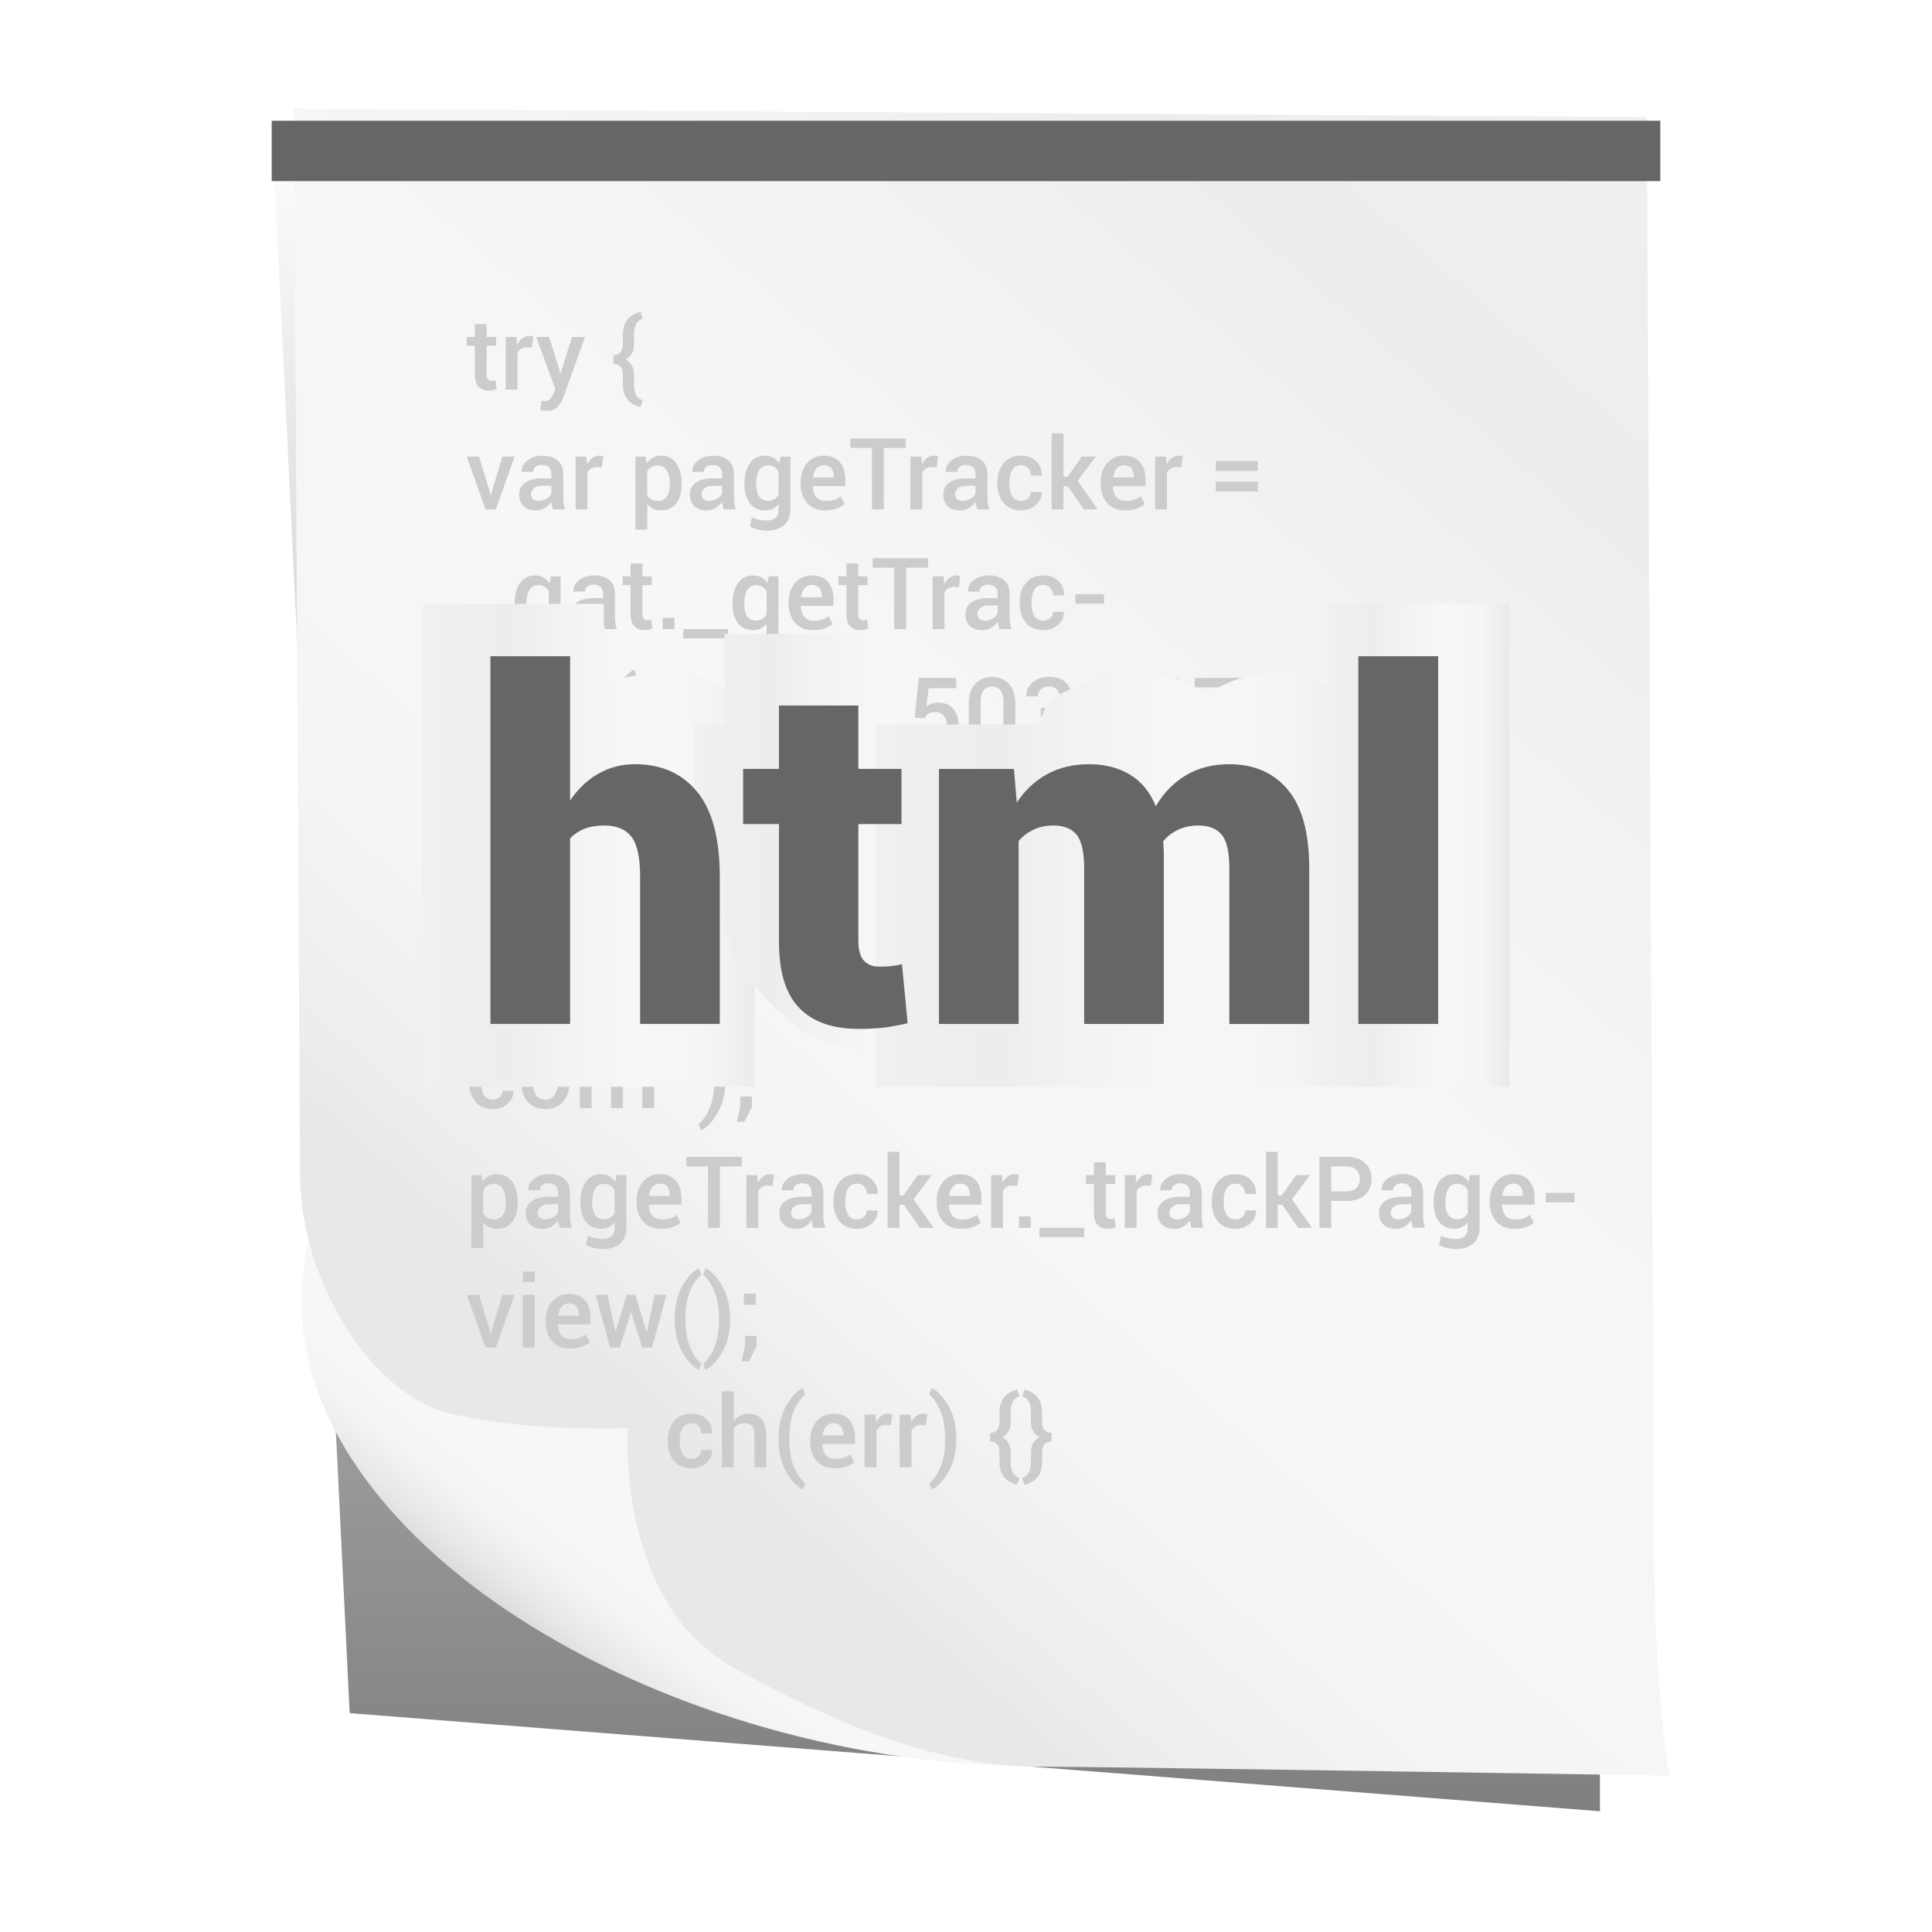 <?xml version="1.0" encoding="utf-8"?>
<!-- Generator: Adobe Illustrator 16.0.0, SVG Export Plug-In . SVG Version: 6.00 Build 0)  -->
<!DOCTYPE svg PUBLIC "-//W3C//DTD SVG 1.1//EN" "http://www.w3.org/Graphics/SVG/1.1/DTD/svg11.dtd">
<svg version="1.1" id="Capa_1" xmlns="http://www.w3.org/2000/svg" xmlns:xlink="http://www.w3.org/1999/xlink" x="0px" y="0px"
	 width="64px" height="64px" viewBox="0 0 64 64" enable-background="new 0 0 64 64" xml:space="preserve">
<filter  id="AI_DesenfoqueGaussiano_4">
	<feGaussianBlur  stdDeviation="3"></feGaussianBlur>
</filter>
<g opacity="0.5" filter="url(#AI_DesenfoqueGaussiano_4)">
	<linearGradient id="SVGID_1_" gradientUnits="userSpaceOnUse" x1="31" y1="60" x2="31" y2="4">
		<stop  offset="0" style="stop-color:#000000"/>
		<stop  offset="1" style="stop-color:#000000;stop-opacity:0"/>
	</linearGradient>
	<polygon fill="url(#SVGID_1_)" points="53,60 11.583,56.75 9,4 53,4 	"/>
</g>
<g>
	<g>
		<g>
			
				<linearGradient id="SVGID_2_" gradientUnits="userSpaceOnUse" x1="-217.229" y1="735.587" x2="-214.313" y2="730.96" gradientTransform="matrix(0.817 0.003 0.007 1 192.762 -676.927)">
				<stop  offset="0" style="stop-color:#E3E3E3"/>
				<stop  offset="0.265" style="stop-color:#DBDBDB"/>
				<stop  offset="0.457" style="stop-color:#E9E9E9"/>
				<stop  offset="0.713" style="stop-color:#F4F4F4"/>
				<stop  offset="1" style="stop-color:#F7F7F7"/>
			</linearGradient>
			<path fill="url(#SVGID_2_)" d="M34.383,58.522c-12.32-0.05-24.338-7.269-24.391-15.347c-0.054-8.078,9.904-14.028,22.224-13.979
				C44.536,29.246,46.703,58.571,34.383,58.522z"/>
			
				<linearGradient id="SVGID_3_" gradientUnits="userSpaceOnUse" x1="-177.196" y1="674.264" x2="-213.935" y2="725.808" gradientTransform="matrix(0.817 0.003 0.007 1 192.762 -676.927)">
				<stop  offset="0" style="stop-color:#F0F0F0"/>
				<stop  offset="0.254" style="stop-color:#EDEDED"/>
				<stop  offset="0.362" style="stop-color:#F1F1F1"/>
				<stop  offset="0.629" style="stop-color:#F7F7F7"/>
				<stop  offset="0.841" style="stop-color:#F5F5F5"/>
				<stop  offset="0.96" style="stop-color:#EDEDED"/>
				<stop  offset="1" style="stop-color:#E8E8E8"/>
			</linearGradient>
			<path fill="url(#SVGID_3_)" d="M54.797,51.704c0.022,4.345,0.5,7.117,0.5,7.117s-17.921-0.286-20.914-0.299
				c-2.993-0.012-6.164-1.115-10.069-3.268c-3.905-2.15-3.526-7.949-3.526-7.949s-3.317,0.149-5.904-0.488
				c-2.586-0.637-4.919-4.367-4.943-7.856C9.917,35.473,9.742,3.598,9.742,3.598l44.811,0.28
				C54.552,3.878,54.774,47.358,54.797,51.704z"/>
		</g>
		<rect x="9" y="4" fill="#666666" width="46" height="2"/>
	</g>
	<g>
		<path fill="#CCCCCC" d="M16.12,10.736v0.424h0.313v0.291H16.12v0.965c0,0.072,0.017,0.124,0.047,0.154
			c0.032,0.031,0.073,0.046,0.125,0.046c0.021,0,0.042-0.002,0.063-0.006s0.04-0.008,0.058-0.016l0.042,0.288
			c-0.034,0.018-0.073,0.033-0.119,0.043c-0.045,0.01-0.093,0.015-0.143,0.015c-0.144,0-0.257-0.042-0.339-0.126
			c-0.082-0.085-0.124-0.217-0.124-0.398v-0.965h-0.267v-0.291h0.267v-0.424H16.12z"/>
		<path fill="#CCCCCC" d="M17.62,11.514l-0.168-0.006c-0.077,0-0.14,0.016-0.191,0.048c-0.051,0.033-0.09,0.079-0.119,0.138v1.214
			H16.75v-1.747h0.358l0.026,0.253c0.044-0.089,0.101-0.159,0.17-0.209c0.07-0.051,0.149-0.077,0.24-0.077
			c0.024,0,0.046,0.002,0.066,0.006c0.021,0.003,0.04,0.008,0.057,0.014L17.62,11.514z"/>
		<path fill="#CCCCCC" d="M18.519,12.207l0.039,0.174h0.01l0.382-1.22h0.43l-0.723,2.011c-0.046,0.122-0.112,0.226-0.195,0.312
			c-0.084,0.086-0.203,0.129-0.357,0.129c-0.032,0-0.067-0.003-0.104-0.01s-0.073-0.014-0.107-0.022l0.044-0.304
			c0.014,0.001,0.034,0.003,0.06,0.005c0.026,0.002,0.045,0.004,0.058,0.004c0.071,0,0.128-0.025,0.171-0.073
			c0.042-0.048,0.077-0.104,0.104-0.168l0.064-0.158l-0.634-1.726h0.428L18.519,12.207z"/>
		<path fill="#CCCCCC" d="M21.214,13.488c-0.21-0.059-0.359-0.153-0.448-0.283c-0.089-0.129-0.133-0.285-0.133-0.47v-0.328
			c0-0.112-0.026-0.199-0.077-0.261c-0.051-0.063-0.129-0.094-0.235-0.094v-0.287c0.105,0,0.184-0.031,0.235-0.094
			c0.051-0.063,0.077-0.151,0.077-0.265V11.08c0-0.184,0.044-0.34,0.133-0.469c0.089-0.128,0.238-0.222,0.448-0.281l0.078,0.226
			c-0.105,0.036-0.18,0.099-0.224,0.189c-0.044,0.09-0.065,0.202-0.065,0.336v0.328c0,0.112-0.023,0.211-0.069,0.297
			c-0.046,0.087-0.116,0.155-0.21,0.203c0.094,0.05,0.164,0.119,0.21,0.206c0.046,0.087,0.069,0.185,0.069,0.294v0.328
			c0,0.134,0.021,0.245,0.065,0.336c0.043,0.09,0.118,0.153,0.224,0.188L21.214,13.488z"/>
		<path fill="#CCCCCC" d="M16.225,16.282l0.029,0.143h0.01l0.03-0.143l0.347-1.155h0.405l-0.62,1.747h-0.341l-0.623-1.747h0.405
			L16.225,16.282z"/>
		<path fill="#CCCCCC" d="M18.321,16.874c-0.014-0.044-0.025-0.087-0.035-0.129c-0.009-0.042-0.015-0.084-0.019-0.126
			c-0.053,0.082-0.123,0.15-0.211,0.206c-0.088,0.056-0.187,0.083-0.295,0.083c-0.182,0-0.321-0.047-0.418-0.14
			c-0.098-0.094-0.146-0.223-0.146-0.386c0-0.169,0.066-0.301,0.2-0.394c0.134-0.095,0.322-0.142,0.563-0.142h0.305v-0.153
			c0-0.091-0.027-0.163-0.08-0.214c-0.053-0.052-0.13-0.078-0.231-0.078c-0.089,0-0.16,0.021-0.213,0.064
			c-0.053,0.042-0.079,0.097-0.079,0.165l-0.377,0.001l-0.002-0.009c-0.008-0.138,0.054-0.26,0.185-0.366
			c0.13-0.106,0.301-0.16,0.511-0.16c0.203,0,0.367,0.052,0.492,0.155c0.125,0.104,0.188,0.252,0.188,0.446v0.776
			c0,0.072,0.005,0.141,0.014,0.207c0.01,0.067,0.026,0.131,0.047,0.195H18.321z M17.842,16.593c0.098,0,0.187-0.024,0.266-0.074
			c0.079-0.05,0.131-0.106,0.158-0.169v-0.258h-0.312c-0.114,0-0.204,0.028-0.268,0.084c-0.064,0.057-0.097,0.123-0.097,0.2
			c0,0.067,0.021,0.12,0.065,0.159C17.697,16.573,17.76,16.593,17.842,16.593z"/>
		<path fill="#CCCCCC" d="M19.937,15.48l-0.168-0.006c-0.076,0-0.14,0.016-0.191,0.048s-0.091,0.079-0.119,0.138v1.214h-0.392
			v-1.747h0.358l0.025,0.253c0.044-0.089,0.101-0.16,0.17-0.209c0.07-0.051,0.149-0.077,0.239-0.077
			c0.024,0,0.046,0.002,0.067,0.006c0.02,0.004,0.039,0.008,0.056,0.014L19.937,15.48z"/>
		<path fill="#CCCCCC" d="M22.581,16.059c0,0.254-0.06,0.459-0.18,0.615c-0.119,0.156-0.285,0.233-0.498,0.233
			c-0.099,0-0.187-0.018-0.263-0.053c-0.077-0.036-0.142-0.087-0.197-0.157v0.848h-0.392v-2.418h0.331l0.039,0.22
			c0.056-0.082,0.123-0.144,0.203-0.188c0.079-0.043,0.171-0.065,0.275-0.065c0.215,0,0.382,0.085,0.502,0.256
			c0.12,0.17,0.18,0.395,0.18,0.674V16.059z M22.19,16.025c0-0.179-0.034-0.325-0.101-0.438c-0.067-0.114-0.167-0.17-0.301-0.17
			c-0.082,0-0.151,0.017-0.208,0.052c-0.058,0.035-0.103,0.084-0.138,0.146v0.789c0.035,0.062,0.08,0.109,0.138,0.142
			c0.057,0.032,0.127,0.049,0.211,0.049c0.134,0,0.233-0.049,0.299-0.147c0.066-0.098,0.1-0.228,0.1-0.388V16.025z"/>
		<path fill="#CCCCCC" d="M23.976,16.874c-0.015-0.044-0.025-0.087-0.035-0.129s-0.016-0.084-0.019-0.126
			c-0.053,0.082-0.124,0.15-0.211,0.206c-0.088,0.056-0.187,0.083-0.295,0.083c-0.182,0-0.322-0.047-0.419-0.14
			c-0.097-0.094-0.146-0.223-0.146-0.386c0-0.169,0.066-0.301,0.2-0.394c0.133-0.095,0.321-0.142,0.563-0.142h0.305v-0.153
			c0-0.091-0.026-0.163-0.08-0.214c-0.053-0.052-0.13-0.078-0.231-0.078c-0.089,0-0.161,0.021-0.213,0.064
			c-0.052,0.042-0.079,0.097-0.079,0.165l-0.378,0.001l-0.001-0.009c-0.008-0.138,0.053-0.26,0.185-0.366
			c0.13-0.106,0.301-0.16,0.511-0.16c0.203,0,0.367,0.052,0.492,0.155c0.125,0.104,0.188,0.252,0.188,0.446v0.776
			c0,0.072,0.004,0.141,0.014,0.207c0.01,0.067,0.025,0.131,0.047,0.195H23.976z M23.496,16.593c0.098,0,0.186-0.024,0.266-0.074
			c0.079-0.05,0.131-0.106,0.157-0.169v-0.258h-0.312c-0.114,0-0.203,0.028-0.268,0.084c-0.064,0.057-0.096,0.123-0.096,0.2
			c0,0.067,0.021,0.12,0.065,0.159C23.352,16.573,23.414,16.593,23.496,16.593z"/>
		<path fill="#CCCCCC" d="M24.66,16.025c0-0.279,0.06-0.504,0.179-0.674c0.119-0.171,0.287-0.256,0.504-0.256
			c0.104,0,0.196,0.023,0.275,0.067c0.08,0.044,0.146,0.109,0.201,0.193l0.039-0.228h0.326v1.747c0,0.224-0.069,0.398-0.208,0.521
			s-0.335,0.184-0.59,0.184c-0.085,0-0.177-0.012-0.275-0.037c-0.099-0.024-0.188-0.056-0.267-0.096l0.063-0.309
			c0.066,0.033,0.141,0.06,0.223,0.079c0.083,0.019,0.167,0.028,0.253,0.028c0.142,0,0.246-0.03,0.311-0.091
			c0.066-0.061,0.099-0.154,0.099-0.279v-0.179c-0.055,0.07-0.119,0.123-0.194,0.159c-0.075,0.036-0.161,0.053-0.258,0.053
			c-0.214,0-0.381-0.078-0.5-0.233c-0.119-0.156-0.179-0.361-0.179-0.615V16.025z M25.051,16.059c0,0.162,0.031,0.29,0.093,0.386
			s0.161,0.144,0.295,0.144c0.084,0,0.154-0.017,0.212-0.052c0.057-0.035,0.104-0.085,0.139-0.151v-0.766
			c-0.036-0.063-0.083-0.113-0.141-0.149c-0.057-0.036-0.126-0.054-0.207-0.054c-0.135,0-0.234,0.056-0.297,0.168
			c-0.063,0.113-0.095,0.259-0.095,0.44V16.059z"/>
		<path fill="#CCCCCC" d="M27.334,16.907c-0.255,0-0.455-0.08-0.598-0.241c-0.144-0.16-0.215-0.369-0.215-0.625v-0.064
			c0-0.257,0.071-0.467,0.215-0.634c0.144-0.166,0.329-0.249,0.556-0.248c0.234,0,0.412,0.073,0.532,0.218
			c0.121,0.145,0.181,0.337,0.181,0.58v0.211h-1.08l-0.003,0.008c0.004,0.143,0.042,0.259,0.114,0.349
			c0.07,0.089,0.177,0.133,0.321,0.133c0.107,0,0.199-0.013,0.277-0.039s0.15-0.063,0.217-0.111l0.127,0.256
			c-0.066,0.058-0.155,0.107-0.265,0.147C27.604,16.888,27.477,16.907,27.334,16.907z M27.292,15.41
			c-0.102,0-0.184,0.036-0.245,0.11c-0.062,0.074-0.1,0.17-0.115,0.288l0.003,0.008h0.683v-0.03c0-0.112-0.026-0.203-0.079-0.272
			S27.405,15.41,27.292,15.41z"/>
		<path fill="#CCCCCC" d="M30.005,14.838h-0.726v2.036h-0.393v-2.036h-0.715v-0.315h1.833V14.838z"/>
		<path fill="#CCCCCC" d="M31.029,15.48l-0.168-0.006c-0.077,0-0.14,0.016-0.191,0.048c-0.051,0.032-0.091,0.079-0.119,0.138v1.214
			h-0.392v-1.747h0.358l0.026,0.253c0.044-0.089,0.101-0.16,0.17-0.209c0.069-0.051,0.149-0.077,0.239-0.077
			c0.024,0,0.046,0.002,0.066,0.006c0.021,0.004,0.04,0.008,0.057,0.014L31.029,15.48z"/>
		<path fill="#CCCCCC" d="M32.372,16.874c-0.014-0.044-0.025-0.087-0.035-0.129c-0.009-0.042-0.015-0.084-0.018-0.126
			c-0.053,0.082-0.123,0.15-0.211,0.206c-0.088,0.056-0.187,0.083-0.296,0.083c-0.181,0-0.321-0.047-0.418-0.14
			c-0.097-0.094-0.146-0.223-0.146-0.386c0-0.169,0.067-0.301,0.2-0.394c0.133-0.095,0.321-0.142,0.563-0.142h0.305v-0.153
			c0-0.091-0.026-0.163-0.08-0.214c-0.053-0.052-0.13-0.078-0.231-0.078c-0.089,0-0.16,0.021-0.213,0.064s-0.079,0.097-0.079,0.165
			l-0.378,0.001l-0.001-0.009c-0.007-0.138,0.054-0.26,0.185-0.366c0.131-0.106,0.301-0.16,0.511-0.16
			c0.204,0,0.367,0.052,0.492,0.155c0.125,0.104,0.187,0.252,0.187,0.446v0.776c0,0.072,0.005,0.141,0.015,0.207
			c0.01,0.067,0.025,0.131,0.047,0.195H32.372z M31.892,16.593c0.098,0,0.187-0.024,0.265-0.074c0.08-0.05,0.132-0.106,0.158-0.169
			v-0.258h-0.312c-0.114,0-0.204,0.028-0.268,0.084c-0.064,0.057-0.097,0.123-0.097,0.2c0,0.067,0.022,0.12,0.065,0.159
			C31.748,16.573,31.811,16.593,31.892,16.593z"/>
		<path fill="#CCCCCC" d="M33.829,16.594c0.089,0,0.165-0.028,0.227-0.083c0.062-0.056,0.092-0.127,0.092-0.213h0.355l0.004,0.009
			c0.004,0.164-0.061,0.304-0.195,0.423c-0.134,0.118-0.295,0.177-0.483,0.177c-0.252,0-0.446-0.083-0.583-0.249
			c-0.137-0.167-0.205-0.376-0.205-0.629v-0.056c0-0.252,0.068-0.461,0.205-0.628c0.136-0.167,0.331-0.25,0.581-0.25
			c0.204,0,0.368,0.062,0.496,0.184c0.127,0.122,0.188,0.276,0.185,0.466l-0.004,0.01h-0.355c0-0.096-0.029-0.178-0.088-0.244
			c-0.06-0.066-0.137-0.1-0.233-0.1c-0.14,0-0.24,0.054-0.301,0.162c-0.062,0.108-0.092,0.241-0.092,0.401v0.056
			c0,0.163,0.03,0.297,0.091,0.404C33.585,16.541,33.687,16.594,33.829,16.594z"/>
		<path fill="#CCCCCC" d="M35.374,16.11h-0.145v0.764h-0.391v-2.518h0.391v1.439h0.134l0.473-0.668h0.46l-0.599,0.804l0.665,0.943
			h-0.457L35.374,16.11z"/>
		<path fill="#CCCCCC" d="M37.275,16.907c-0.255,0-0.454-0.08-0.598-0.241c-0.144-0.16-0.216-0.369-0.216-0.625v-0.064
			c0-0.257,0.072-0.467,0.216-0.634c0.144-0.166,0.329-0.249,0.556-0.248c0.235,0,0.412,0.073,0.533,0.218
			c0.121,0.145,0.181,0.337,0.181,0.58v0.211h-1.08l-0.003,0.008c0.005,0.143,0.042,0.259,0.113,0.349
			c0.071,0.089,0.178,0.133,0.321,0.133c0.106,0,0.199-0.013,0.276-0.039c0.078-0.026,0.15-0.063,0.217-0.111l0.128,0.256
			c-0.067,0.058-0.155,0.107-0.266,0.147C37.544,16.888,37.418,16.907,37.275,16.907z M37.233,15.41
			c-0.102,0-0.184,0.036-0.245,0.11c-0.062,0.074-0.1,0.17-0.114,0.288l0.002,0.008h0.683v-0.03c0-0.112-0.026-0.203-0.079-0.272
			C37.429,15.445,37.346,15.41,37.233,15.41z"/>
		<path fill="#CCCCCC" d="M39.134,15.48l-0.168-0.006c-0.076,0-0.14,0.016-0.191,0.048c-0.051,0.032-0.091,0.079-0.119,0.138v1.214
			h-0.392v-1.747h0.358l0.026,0.253c0.044-0.089,0.101-0.16,0.17-0.209c0.07-0.051,0.149-0.077,0.239-0.077
			c0.024,0,0.046,0.002,0.067,0.006c0.02,0.004,0.039,0.008,0.056,0.014L39.134,15.48z"/>
		<path fill="#CCCCCC" d="M41.667,15.599h-1.391v-0.326h1.391V15.599z M41.667,16.282h-1.391v-0.324h1.391V16.282z"/>
		<path fill="#CCCCCC" d="M16.896,21.149h-1.48v-0.309h1.48V21.149z"/>
		<path fill="#CCCCCC" d="M17.048,19.992c0-0.279,0.059-0.504,0.179-0.673c0.119-0.171,0.287-0.257,0.503-0.257
			c0.105,0,0.196,0.022,0.275,0.067s0.146,0.109,0.201,0.192l0.039-0.228h0.326v1.747c0,0.225-0.069,0.398-0.208,0.521
			c-0.139,0.123-0.336,0.185-0.591,0.185c-0.085,0-0.177-0.013-0.274-0.036c-0.099-0.025-0.188-0.057-0.268-0.096l0.063-0.309
			c0.066,0.033,0.141,0.06,0.224,0.078c0.082,0.019,0.167,0.028,0.252,0.028c0.142,0,0.246-0.03,0.312-0.092
			c0.065-0.06,0.099-0.154,0.099-0.279v-0.179c-0.055,0.069-0.12,0.123-0.195,0.159c-0.075,0.036-0.161,0.054-0.257,0.054
			c-0.214,0-0.381-0.078-0.5-0.234c-0.12-0.157-0.179-0.361-0.179-0.615V19.992z M17.439,20.025c0,0.162,0.031,0.29,0.093,0.385
			c0.062,0.096,0.161,0.144,0.296,0.144c0.083,0,0.154-0.018,0.212-0.052c0.058-0.035,0.104-0.085,0.14-0.151v-0.765
			c-0.037-0.064-0.084-0.113-0.142-0.149c-0.058-0.037-0.126-0.055-0.208-0.055c-0.134,0-0.233,0.057-0.297,0.169
			c-0.063,0.113-0.095,0.259-0.095,0.44V20.025z"/>
		<path fill="#CCCCCC" d="M20.034,20.841c-0.014-0.044-0.025-0.088-0.034-0.129c-0.009-0.042-0.016-0.084-0.019-0.126
			c-0.053,0.082-0.123,0.15-0.212,0.206c-0.088,0.056-0.186,0.083-0.295,0.083c-0.182,0-0.321-0.047-0.419-0.141
			c-0.097-0.093-0.146-0.222-0.146-0.386c0-0.169,0.067-0.3,0.201-0.394c0.133-0.095,0.321-0.142,0.563-0.142h0.305v-0.153
			c0-0.092-0.026-0.163-0.08-0.214c-0.053-0.052-0.13-0.078-0.231-0.078c-0.089,0-0.16,0.022-0.213,0.063
			c-0.053,0.043-0.079,0.098-0.079,0.166l-0.378,0.001l-0.002-0.009c-0.007-0.138,0.054-0.26,0.185-0.367
			c0.131-0.106,0.301-0.16,0.511-0.16c0.204,0,0.368,0.052,0.493,0.155c0.125,0.103,0.187,0.251,0.187,0.446v0.776
			c0,0.072,0.005,0.141,0.015,0.207c0.009,0.067,0.025,0.132,0.047,0.195H20.034z M19.555,20.56c0.098,0,0.187-0.024,0.265-0.074
			c0.08-0.05,0.132-0.106,0.158-0.169v-0.258h-0.312c-0.114,0-0.204,0.028-0.268,0.084c-0.065,0.057-0.097,0.123-0.097,0.199
			c0,0.067,0.022,0.121,0.065,0.159C19.41,20.54,19.473,20.56,19.555,20.56z"/>
		<path fill="#CCCCCC" d="M21.281,18.669v0.424h0.313v0.291h-0.313v0.965c0,0.072,0.016,0.124,0.047,0.154
			c0.031,0.031,0.073,0.046,0.124,0.046c0.021,0,0.042-0.001,0.063-0.005c0.02-0.004,0.04-0.009,0.058-0.016l0.042,0.287
			c-0.033,0.019-0.072,0.033-0.118,0.043c-0.045,0.01-0.093,0.015-0.143,0.015c-0.144,0-0.258-0.042-0.34-0.127
			s-0.124-0.217-0.124-0.398v-0.965h-0.267v-0.291h0.267v-0.424H21.281z"/>
		<path fill="#CCCCCC" d="M22.342,20.841h-0.391v-0.376h0.391V20.841z"/>
		<path fill="#CCCCCC" d="M24.113,21.149h-1.48v-0.309h1.48V21.149z"/>
		<path fill="#CCCCCC" d="M24.265,19.992c0-0.279,0.059-0.504,0.179-0.673c0.12-0.171,0.288-0.257,0.503-0.257
			c0.104,0,0.196,0.022,0.275,0.067s0.146,0.109,0.201,0.192l0.039-0.228h0.326v1.747c0,0.225-0.07,0.398-0.208,0.521
			c-0.139,0.123-0.336,0.185-0.591,0.185c-0.085,0-0.177-0.013-0.275-0.036c-0.099-0.025-0.188-0.057-0.267-0.096l0.063-0.309
			c0.067,0.033,0.141,0.06,0.223,0.078c0.083,0.019,0.167,0.028,0.253,0.028c0.142,0,0.246-0.03,0.312-0.092
			c0.065-0.06,0.099-0.154,0.099-0.279v-0.179c-0.055,0.069-0.12,0.123-0.195,0.159c-0.075,0.036-0.161,0.054-0.257,0.054
			c-0.214,0-0.381-0.078-0.5-0.234c-0.12-0.157-0.179-0.361-0.179-0.615V19.992z M24.655,20.025c0,0.162,0.031,0.29,0.094,0.385
			c0.062,0.096,0.161,0.144,0.295,0.144c0.084,0,0.155-0.018,0.212-0.052c0.058-0.035,0.104-0.085,0.14-0.151v-0.765
			c-0.037-0.064-0.084-0.113-0.142-0.149c-0.057-0.037-0.126-0.055-0.207-0.055c-0.135,0-0.234,0.057-0.297,0.169
			c-0.064,0.113-0.096,0.259-0.096,0.44V20.025z"/>
		<path fill="#CCCCCC" d="M26.939,20.875c-0.255,0-0.455-0.081-0.598-0.242c-0.144-0.161-0.216-0.37-0.216-0.625v-0.065
			c0-0.255,0.072-0.467,0.216-0.633c0.144-0.166,0.329-0.249,0.556-0.248c0.234,0,0.412,0.073,0.532,0.217
			c0.121,0.145,0.181,0.338,0.181,0.581v0.211h-1.08l-0.003,0.009c0.004,0.143,0.042,0.259,0.113,0.348s0.178,0.134,0.321,0.134
			c0.106,0,0.199-0.013,0.277-0.039c0.077-0.025,0.15-0.063,0.216-0.112l0.128,0.257c-0.067,0.058-0.155,0.107-0.265,0.147
			C27.208,20.855,27.082,20.875,26.939,20.875z M26.897,19.376c-0.102,0-0.184,0.037-0.246,0.11c-0.061,0.075-0.1,0.171-0.114,0.289
			l0.003,0.008h0.683v-0.031c0-0.112-0.026-0.203-0.078-0.271C27.092,19.412,27.01,19.376,26.897,19.376z"/>
		<path fill="#CCCCCC" d="M28.43,18.669v0.424h0.313v0.291H28.43v0.965c0,0.072,0.015,0.124,0.047,0.154
			c0.031,0.031,0.072,0.046,0.124,0.046c0.022,0,0.042-0.001,0.063-0.005c0.02-0.004,0.04-0.009,0.058-0.016l0.042,0.287
			c-0.033,0.019-0.073,0.033-0.118,0.043c-0.046,0.01-0.094,0.015-0.143,0.015c-0.145,0-0.258-0.042-0.34-0.127
			c-0.082-0.084-0.123-0.217-0.123-0.398v-0.965h-0.267v-0.291h0.267v-0.424H28.43z"/>
		<path fill="#CCCCCC" d="M30.742,18.805h-0.726v2.036h-0.393v-2.036h-0.715V18.49h1.834V18.805z"/>
		<path fill="#CCCCCC" d="M31.765,19.448l-0.168-0.007c-0.076,0-0.14,0.017-0.191,0.048c-0.051,0.032-0.091,0.078-0.119,0.137v1.214
			h-0.392v-1.747h0.358l0.026,0.253c0.044-0.089,0.101-0.159,0.17-0.209c0.069-0.051,0.149-0.076,0.24-0.076
			c0.024,0,0.046,0.002,0.066,0.006c0.021,0.003,0.039,0.008,0.056,0.013L31.765,19.448z"/>
		<path fill="#CCCCCC" d="M33.107,20.841c-0.014-0.044-0.026-0.088-0.035-0.129c-0.009-0.042-0.015-0.084-0.019-0.126
			c-0.053,0.082-0.123,0.15-0.211,0.206c-0.089,0.056-0.187,0.083-0.296,0.083c-0.182,0-0.321-0.047-0.419-0.141
			c-0.098-0.093-0.146-0.222-0.146-0.386c0-0.169,0.066-0.3,0.2-0.394c0.134-0.095,0.321-0.142,0.563-0.142h0.305v-0.153
			c0-0.092-0.027-0.163-0.08-0.214c-0.053-0.052-0.13-0.078-0.231-0.078c-0.089,0-0.161,0.022-0.213,0.063
			c-0.053,0.043-0.08,0.098-0.08,0.166l-0.377,0.001l-0.002-0.009c-0.007-0.138,0.054-0.26,0.185-0.367
			c0.13-0.106,0.301-0.16,0.511-0.16c0.204,0,0.368,0.052,0.492,0.155c0.125,0.103,0.188,0.251,0.188,0.446v0.776
			c0,0.072,0.005,0.141,0.014,0.207c0.01,0.067,0.026,0.132,0.047,0.195H33.107z M32.628,20.56c0.098,0,0.187-0.024,0.266-0.074
			c0.079-0.05,0.131-0.106,0.158-0.169v-0.258H32.74c-0.114,0-0.204,0.028-0.268,0.084c-0.065,0.057-0.097,0.123-0.097,0.199
			c0,0.067,0.022,0.121,0.066,0.159C32.483,20.54,32.546,20.56,32.628,20.56z"/>
		<path fill="#CCCCCC" d="M34.565,20.561c0.089,0,0.165-0.028,0.227-0.083c0.062-0.056,0.093-0.127,0.093-0.213h0.355l0.003,0.01
			c0.004,0.164-0.061,0.305-0.194,0.423c-0.134,0.118-0.295,0.177-0.484,0.177c-0.252,0-0.446-0.083-0.583-0.249
			c-0.136-0.167-0.205-0.376-0.205-0.629V19.94c0-0.252,0.068-0.461,0.205-0.628c0.137-0.167,0.331-0.25,0.582-0.25
			c0.204,0,0.369,0.062,0.496,0.183c0.127,0.123,0.188,0.277,0.184,0.466L35.24,19.72h-0.355c0-0.095-0.03-0.177-0.089-0.244
			c-0.059-0.065-0.137-0.1-0.232-0.1c-0.14,0-0.241,0.054-0.302,0.162c-0.061,0.109-0.092,0.242-0.092,0.401v0.056
			c0,0.163,0.031,0.297,0.091,0.404C34.322,20.508,34.423,20.561,34.565,20.561z"/>
		<path fill="#CCCCCC" d="M36.573,20h-0.952v-0.316h0.952V20z"/>
		<path fill="#CCCCCC" d="M16.155,24.044H16.01v0.763h-0.39v-2.518h0.39v1.439h0.134l0.473-0.668h0.46l-0.599,0.804l0.665,0.942
			h-0.457L16.155,24.044z"/>
		<path fill="#CCCCCC" d="M18.057,24.841c-0.255,0-0.454-0.081-0.598-0.241c-0.144-0.16-0.216-0.369-0.216-0.625v-0.065
			c0-0.255,0.072-0.467,0.216-0.634c0.144-0.166,0.329-0.248,0.556-0.247c0.235,0,0.413,0.072,0.533,0.218
			c0.121,0.145,0.181,0.338,0.181,0.58v0.211h-1.08l-0.003,0.008c0.004,0.144,0.042,0.26,0.113,0.35
			c0.071,0.089,0.178,0.133,0.321,0.133c0.106,0,0.199-0.012,0.276-0.038c0.079-0.026,0.151-0.063,0.217-0.112l0.127,0.258
			c-0.066,0.058-0.155,0.106-0.265,0.146S18.2,24.841,18.057,24.841z M18.015,23.344c-0.102,0-0.184,0.035-0.245,0.109
			c-0.062,0.074-0.1,0.17-0.115,0.288l0.003,0.009h0.683v-0.031c0-0.111-0.026-0.202-0.078-0.271S18.128,23.344,18.015,23.344z"/>
		<path fill="#CCCCCC" d="M19.916,23.414l-0.167-0.006c-0.077,0-0.141,0.016-0.191,0.048c-0.051,0.032-0.091,0.077-0.119,0.138
			v1.213h-0.392v-1.746h0.358l0.026,0.254c0.043-0.09,0.101-0.16,0.17-0.21c0.069-0.051,0.149-0.076,0.24-0.076
			c0.024,0,0.046,0.002,0.066,0.006c0.021,0.003,0.04,0.009,0.057,0.014L19.916,23.414z"/>
		<path fill="#CCCCCC" d="M20.207,23.852c0-0.424,0.084-0.785,0.253-1.082c0.168-0.298,0.351-0.492,0.546-0.584l0.009,0.002
			l0.073,0.216c-0.144,0.11-0.268,0.286-0.371,0.528c-0.103,0.242-0.154,0.547-0.154,0.917v0.032c0,0.369,0.051,0.675,0.153,0.916
			c0.102,0.242,0.226,0.423,0.372,0.539l-0.073,0.207h-0.009c-0.197-0.093-0.379-0.287-0.547-0.584s-0.252-0.657-0.252-1.082V23.852
			z"/>
		<path fill="#CCCCCC" d="M21.682,22.9l-0.165,0.402h-0.181v-0.846h0.346V22.9z M22.207,22.9l-0.165,0.402h-0.181v-0.846h0.346V22.9
			z"/>
		<path fill="#CCCCCC" d="M24.424,22.457v1.548c0,0.261-0.086,0.466-0.257,0.614c-0.172,0.148-0.393,0.222-0.664,0.222
			c-0.267,0-0.484-0.073-0.652-0.222c-0.167-0.148-0.252-0.354-0.252-0.614v-1.548h0.392v1.548c0,0.167,0.047,0.296,0.141,0.388
			c0.094,0.09,0.217,0.135,0.372,0.135c0.159,0,0.287-0.045,0.384-0.135c0.097-0.092,0.146-0.221,0.146-0.388v-1.548H24.424z"/>
		<path fill="#CCCCCC" d="M26.07,24.258h-0.833l-0.181,0.549h-0.405l0.82-2.35h0.373l0.811,2.35H26.25L26.07,24.258z M25.346,23.931
			h0.618l-0.301-0.927h-0.01L25.346,23.931z"/>
		<path fill="#CCCCCC" d="M27.906,23.967h-0.953v-0.317h0.953V23.967z"/>
		<path fill="#CCCCCC" d="M29.379,24.807h-0.393v-1.988h-0.499v-0.311l0.891-0.085V24.807z"/>
		<path fill="#CCCCCC" d="M30.301,23.768l0.136-1.311h1.239v0.339h-0.914l-0.071,0.599c0.047-0.033,0.102-0.061,0.166-0.084
			c0.064-0.022,0.134-0.034,0.212-0.035c0.218-0.002,0.389,0.066,0.51,0.205s0.183,0.33,0.183,0.576
			c0,0.232-0.064,0.422-0.192,0.566c-0.128,0.146-0.319,0.218-0.574,0.218c-0.207,0-0.381-0.056-0.524-0.167
			c-0.143-0.111-0.211-0.27-0.206-0.477l0.003-0.008l0.368-0.012c0,0.109,0.033,0.195,0.099,0.257
			c0.066,0.062,0.152,0.093,0.259,0.093c0.123,0,0.216-0.041,0.279-0.123c0.063-0.084,0.095-0.197,0.095-0.345
			c0-0.141-0.032-0.255-0.099-0.34c-0.065-0.085-0.159-0.128-0.28-0.128c-0.108,0-0.188,0.018-0.24,0.052
			c-0.053,0.034-0.09,0.085-0.114,0.151L30.301,23.768z"/>
		<path fill="#CCCCCC" d="M33.634,23.967c0,0.271-0.07,0.484-0.209,0.641c-0.139,0.156-0.326,0.233-0.559,0.233
			c-0.234,0-0.421-0.078-0.562-0.234c-0.141-0.157-0.211-0.37-0.211-0.64V23.3c0-0.271,0.07-0.483,0.209-0.642
			c0.141-0.156,0.327-0.235,0.56-0.235c0.234,0,0.421,0.079,0.561,0.235c0.141,0.158,0.211,0.371,0.211,0.642V23.967z M33.242,23.24
			c0-0.157-0.034-0.28-0.1-0.369s-0.16-0.133-0.28-0.133s-0.213,0.044-0.279,0.133s-0.098,0.212-0.098,0.369v0.783
			c0,0.158,0.033,0.282,0.1,0.371c0.066,0.089,0.16,0.133,0.281,0.133c0.12,0,0.213-0.043,0.278-0.133
			c0.065-0.087,0.098-0.212,0.098-0.371V23.24z"/>
		<path fill="#CCCCCC" d="M34.739,23.445c0.127,0,0.218-0.032,0.275-0.096c0.056-0.063,0.083-0.152,0.083-0.266
			c0-0.104-0.03-0.186-0.09-0.25c-0.061-0.064-0.147-0.096-0.262-0.096c-0.105,0-0.193,0.031-0.263,0.094s-0.105,0.142-0.105,0.236
			h-0.376l-0.003-0.01c-0.006-0.18,0.062-0.33,0.206-0.452c0.143-0.122,0.324-0.184,0.541-0.184c0.229,0,0.41,0.056,0.543,0.169
			c0.133,0.112,0.2,0.276,0.2,0.492c0,0.107-0.029,0.205-0.088,0.295c-0.059,0.09-0.14,0.16-0.245,0.211
			c0.119,0.047,0.211,0.119,0.274,0.215c0.063,0.094,0.095,0.209,0.095,0.344c0,0.217-0.073,0.386-0.218,0.509
			c-0.146,0.122-0.333,0.184-0.562,0.184c-0.207,0-0.388-0.058-0.544-0.175s-0.231-0.276-0.226-0.479l0.003-0.01h0.378
			c0,0.1,0.036,0.182,0.109,0.25c0.072,0.066,0.166,0.1,0.28,0.1c0.119,0,0.212-0.035,0.282-0.105c0.07-0.07,0.105-0.16,0.105-0.271
			c0-0.134-0.032-0.232-0.098-0.299c-0.065-0.066-0.164-0.099-0.296-0.099h-0.261v-0.308H34.739z"/>
		<path fill="#CCCCCC" d="M36.737,22.423c0.091,0,0.18,0.009,0.265,0.026c0.085,0.019,0.162,0.041,0.229,0.07l-0.076,0.305
			c-0.066-0.026-0.131-0.047-0.194-0.062c-0.063-0.015-0.138-0.021-0.223-0.021c-0.143,0-0.258,0.058-0.346,0.173
			s-0.131,0.268-0.131,0.457v0.122c0.063-0.063,0.139-0.112,0.226-0.149c0.088-0.035,0.185-0.053,0.29-0.053
			c0.201,0,0.359,0.069,0.476,0.209c0.115,0.139,0.173,0.32,0.173,0.545c0,0.238-0.069,0.43-0.208,0.576
			c-0.139,0.146-0.322,0.22-0.55,0.22c-0.231,0-0.422-0.083-0.572-0.25s-0.225-0.396-0.225-0.685v-0.512
			c0-0.288,0.083-0.522,0.248-0.702C36.284,22.514,36.49,22.423,36.737,22.423z M36.65,23.597c-0.093,0-0.172,0.017-0.237,0.051
			c-0.065,0.034-0.116,0.08-0.151,0.14v0.141c0,0.188,0.038,0.334,0.114,0.44c0.077,0.106,0.174,0.159,0.292,0.159
			c0.115,0,0.206-0.045,0.271-0.135s0.098-0.207,0.098-0.348c0-0.137-0.034-0.246-0.103-0.327S36.771,23.597,36.65,23.597z"/>
		<path fill="#CCCCCC" d="M38.616,22.423c0.091,0,0.18,0.009,0.265,0.026c0.085,0.019,0.162,0.041,0.229,0.07l-0.076,0.305
			c-0.065-0.026-0.13-0.047-0.193-0.062c-0.063-0.015-0.138-0.021-0.223-0.021c-0.143,0-0.259,0.058-0.346,0.173
			s-0.131,0.268-0.131,0.457v0.122c0.063-0.063,0.139-0.112,0.227-0.149c0.088-0.035,0.185-0.053,0.29-0.053
			c0.201,0,0.359,0.069,0.475,0.209c0.116,0.139,0.173,0.32,0.173,0.545c0,0.238-0.069,0.43-0.208,0.576s-0.322,0.22-0.55,0.22
			c-0.231,0-0.422-0.083-0.572-0.25c-0.15-0.167-0.225-0.396-0.225-0.685v-0.512c0-0.288,0.083-0.522,0.248-0.702
			C38.162,22.514,38.369,22.423,38.616,22.423z M38.529,23.597c-0.094,0-0.173,0.017-0.238,0.051s-0.115,0.08-0.151,0.14v0.141
			c0,0.188,0.038,0.334,0.114,0.44c0.077,0.106,0.174,0.159,0.292,0.159c0.115,0,0.205-0.045,0.271-0.135s0.098-0.207,0.098-0.348
			c0-0.137-0.034-0.246-0.103-0.327C38.744,23.637,38.649,23.597,38.529,23.597z"/>
		<path fill="#CCCCCC" d="M41.179,22.771c-0.283,0.334-0.474,0.629-0.574,0.887c-0.1,0.257-0.149,0.549-0.149,0.873v0.275h-0.392
			v-0.275c0-0.339,0.062-0.646,0.188-0.921s0.308-0.556,0.546-0.839h-1.222v-0.314h1.603V22.771z"/>
		<path fill="#CCCCCC" d="M42.149,24.527c0.135,0,0.245-0.047,0.33-0.143c0.084-0.097,0.126-0.23,0.126-0.404v-0.17
			c-0.051,0.072-0.114,0.127-0.189,0.164c-0.074,0.036-0.155,0.055-0.242,0.055c-0.222,0-0.397-0.07-0.523-0.212
			c-0.126-0.141-0.189-0.335-0.189-0.583c0-0.235,0.071-0.43,0.212-0.582c0.142-0.152,0.319-0.229,0.534-0.229
			c0.235,0,0.426,0.077,0.572,0.231c0.146,0.153,0.219,0.369,0.219,0.646v0.667c0,0.271-0.08,0.485-0.239,0.641
			c-0.158,0.156-0.362,0.233-0.61,0.233c-0.083,0-0.167-0.009-0.254-0.025c-0.086-0.018-0.167-0.043-0.243-0.076l0.063-0.298
			c0.07,0.03,0.138,0.053,0.205,0.066C41.987,24.521,42.063,24.527,42.149,24.527z M42.212,23.725c0.094,0,0.174-0.02,0.24-0.059
			c0.067-0.04,0.118-0.092,0.153-0.155v-0.278c0-0.159-0.035-0.281-0.104-0.366c-0.069-0.085-0.166-0.128-0.288-0.128
			c-0.105,0-0.191,0.047-0.259,0.141c-0.069,0.095-0.103,0.213-0.103,0.355c0,0.148,0.031,0.267,0.092,0.355
			C42.007,23.68,42.096,23.725,42.212,23.725z"/>
		<path fill="#CCCCCC" d="M44.404,23.967h-0.952v-0.317h0.952V23.967z"/>
		<path fill="#CCCCCC" d="M45.877,24.807h-0.392v-1.988h-0.499v-0.311l0.891-0.085V24.807z"/>
		<path fill="#CCCCCC" d="M47.104,22.9l-0.165,0.402h-0.181v-0.846h0.346V22.9z M47.629,22.9l-0.165,0.402h-0.181v-0.846h0.346V22.9
			z"/>
		<path fill="#CCCCCC" d="M48.727,23.877c0,0.419-0.086,0.778-0.258,1.078c-0.171,0.301-0.355,0.496-0.552,0.588h-0.01l-0.075-0.207
			c0.144-0.109,0.267-0.287,0.37-0.532c0.104-0.245,0.155-0.554,0.155-0.923v-0.032c0-0.366-0.053-0.672-0.159-0.918
			c-0.106-0.245-0.228-0.425-0.366-0.536l0.075-0.209h0.01c0.195,0.09,0.379,0.287,0.552,0.588c0.172,0.301,0.258,0.66,0.258,1.078
			V23.877z"/>
		<path fill="#CCCCCC" d="M49.603,24.758l-0.25,0.503h-0.249l0.113-0.519v-0.319h0.386V24.758z M49.574,23.393h-0.391v-0.376h0.391
			V23.393z"/>
		<path fill="#CCCCCC" d="M17.148,27.959c0,0.254-0.06,0.459-0.179,0.615c-0.119,0.155-0.285,0.233-0.499,0.233
			c-0.099,0-0.187-0.018-0.263-0.054c-0.076-0.035-0.142-0.088-0.197-0.156v0.848h-0.392v-2.418h0.331l0.039,0.219
			c0.057-0.081,0.124-0.144,0.203-0.187c0.079-0.044,0.171-0.064,0.275-0.064c0.215,0,0.383,0.085,0.503,0.256
			c0.12,0.17,0.18,0.396,0.18,0.673V27.959z M16.758,27.924c0-0.178-0.034-0.324-0.102-0.438c-0.067-0.113-0.167-0.17-0.3-0.17
			c-0.082,0-0.151,0.018-0.208,0.052c-0.057,0.035-0.103,0.084-0.138,0.146v0.79c0.035,0.061,0.081,0.107,0.138,0.141
			s0.127,0.049,0.211,0.049c0.133,0,0.233-0.049,0.299-0.147c0.066-0.099,0.1-0.228,0.1-0.388V27.924z"/>
		<path fill="#CCCCCC" d="M18.543,28.773c-0.015-0.044-0.026-0.088-0.035-0.129c-0.009-0.042-0.016-0.084-0.019-0.126
			c-0.053,0.082-0.123,0.149-0.211,0.206c-0.088,0.055-0.187,0.083-0.295,0.083c-0.182,0-0.322-0.047-0.419-0.142
			c-0.097-0.092-0.146-0.221-0.146-0.385c0-0.169,0.066-0.301,0.2-0.395c0.134-0.094,0.321-0.142,0.563-0.142h0.305v-0.153
			c0-0.092-0.027-0.162-0.081-0.215c-0.052-0.051-0.13-0.077-0.231-0.077c-0.089,0-0.16,0.021-0.213,0.063
			c-0.052,0.043-0.079,0.098-0.079,0.166l-0.378,0.002l-0.001-0.01c-0.008-0.139,0.054-0.26,0.185-0.367
			c0.131-0.105,0.301-0.159,0.511-0.159c0.204,0,0.368,0.052,0.492,0.154c0.125,0.104,0.188,0.253,0.188,0.446v0.776
			c0,0.071,0.005,0.142,0.014,0.207c0.01,0.066,0.025,0.131,0.047,0.194H18.543z M18.063,28.493c0.098,0,0.186-0.024,0.265-0.075
			c0.08-0.049,0.132-0.105,0.158-0.169V27.99h-0.312c-0.114,0-0.203,0.029-0.268,0.086c-0.065,0.056-0.097,0.122-0.097,0.199
			c0,0.066,0.021,0.119,0.065,0.158C17.919,28.473,17.981,28.493,18.063,28.493z"/>
		<path fill="#CCCCCC" d="M19.227,27.924c0-0.277,0.06-0.503,0.179-0.673c0.119-0.171,0.287-0.256,0.503-0.256
			c0.104,0,0.196,0.022,0.275,0.066c0.08,0.046,0.146,0.109,0.201,0.193l0.039-0.228h0.326v1.746c0,0.225-0.069,0.398-0.208,0.521
			c-0.139,0.123-0.335,0.184-0.59,0.184c-0.085,0-0.177-0.012-0.275-0.035c-0.099-0.025-0.188-0.057-0.267-0.097l0.062-0.308
			c0.067,0.033,0.141,0.059,0.224,0.078c0.083,0.018,0.167,0.027,0.252,0.027c0.143,0,0.246-0.03,0.312-0.092
			c0.066-0.061,0.099-0.152,0.099-0.279v-0.179c-0.055,0.069-0.12,0.123-0.194,0.158c-0.075,0.036-0.161,0.055-0.258,0.055
			c-0.214,0-0.381-0.078-0.5-0.233c-0.119-0.156-0.179-0.361-0.179-0.615V27.924z M19.618,27.959c0,0.16,0.031,0.29,0.094,0.385
			c0.062,0.097,0.161,0.145,0.295,0.145c0.084,0,0.155-0.019,0.212-0.053c0.057-0.035,0.104-0.086,0.14-0.15V27.52
			c-0.037-0.063-0.083-0.113-0.141-0.149s-0.126-0.054-0.207-0.054c-0.135,0-0.234,0.057-0.297,0.168
			c-0.063,0.113-0.095,0.26-0.095,0.439V27.959z"/>
		<path fill="#CCCCCC" d="M21.901,28.808c-0.255,0-0.454-0.081-0.598-0.241c-0.144-0.161-0.215-0.369-0.215-0.625v-0.065
			c0-0.256,0.071-0.468,0.215-0.634c0.144-0.166,0.329-0.248,0.556-0.247c0.235,0,0.412,0.072,0.533,0.217
			c0.121,0.146,0.181,0.339,0.181,0.581v0.211h-1.08l-0.003,0.008c0.004,0.144,0.042,0.26,0.113,0.349
			c0.071,0.089,0.178,0.134,0.321,0.134c0.107,0,0.199-0.013,0.277-0.039c0.078-0.025,0.15-0.062,0.217-0.111l0.127,0.258
			c-0.066,0.058-0.155,0.106-0.265,0.146C22.171,28.787,22.044,28.808,21.901,28.808z M21.859,27.31
			c-0.102,0-0.184,0.036-0.245,0.11c-0.062,0.074-0.1,0.17-0.115,0.288l0.003,0.009h0.683v-0.031c0-0.111-0.027-0.202-0.079-0.271
			S21.973,27.31,21.859,27.31z"/>
		<path fill="#CCCCCC" d="M24.572,26.738h-0.726v2.035h-0.392v-2.035h-0.715v-0.314h1.833V26.738z"/>
		<path fill="#CCCCCC" d="M25.596,27.381l-0.167-0.007c-0.077,0-0.141,0.017-0.191,0.049c-0.051,0.032-0.091,0.077-0.119,0.138
			v1.213h-0.392v-1.746h0.358l0.026,0.253c0.044-0.089,0.101-0.159,0.17-0.21c0.07-0.05,0.149-0.075,0.24-0.075
			c0.024,0,0.045,0.002,0.066,0.005c0.02,0.004,0.039,0.01,0.057,0.015L25.596,27.381z"/>
		<path fill="#CCCCCC" d="M26.939,28.773c-0.014-0.044-0.026-0.088-0.035-0.129c-0.009-0.042-0.015-0.084-0.018-0.126
			c-0.053,0.082-0.123,0.149-0.212,0.206c-0.088,0.055-0.187,0.083-0.295,0.083c-0.182,0-0.321-0.047-0.418-0.142
			c-0.098-0.092-0.146-0.221-0.146-0.385c0-0.169,0.066-0.301,0.2-0.395c0.133-0.094,0.321-0.142,0.563-0.142h0.305v-0.153
			c0-0.092-0.026-0.162-0.08-0.215c-0.053-0.051-0.13-0.077-0.232-0.077c-0.088,0-0.16,0.021-0.212,0.063
			c-0.053,0.043-0.079,0.098-0.079,0.166l-0.378,0.002l-0.001-0.01c-0.008-0.139,0.054-0.26,0.185-0.367
			c0.131-0.105,0.301-0.159,0.511-0.159c0.203,0,0.367,0.052,0.492,0.154c0.125,0.104,0.187,0.253,0.187,0.446v0.776
			c0,0.071,0.005,0.142,0.015,0.207c0.01,0.066,0.025,0.131,0.047,0.194H26.939z M26.459,28.493c0.098,0,0.187-0.024,0.265-0.075
			c0.08-0.049,0.132-0.105,0.158-0.169V27.99H26.57c-0.113,0-0.203,0.029-0.267,0.086c-0.065,0.056-0.097,0.122-0.097,0.199
			c0,0.066,0.021,0.119,0.065,0.158C26.315,28.473,26.378,28.493,26.459,28.493z"/>
		<path fill="#CCCCCC" d="M28.396,28.494c0.089,0,0.164-0.027,0.227-0.084c0.062-0.056,0.093-0.127,0.093-0.213h0.355l0.003,0.01
			c0.004,0.164-0.061,0.305-0.195,0.424c-0.134,0.117-0.295,0.177-0.483,0.177c-0.252,0-0.446-0.083-0.583-0.249
			c-0.136-0.166-0.205-0.376-0.205-0.629v-0.057c0-0.252,0.069-0.461,0.205-0.627c0.137-0.168,0.331-0.251,0.581-0.251
			c0.203,0,0.368,0.061,0.496,0.183c0.127,0.122,0.188,0.277,0.184,0.467l-0.003,0.008h-0.355c0-0.095-0.029-0.176-0.089-0.242
			c-0.059-0.066-0.137-0.101-0.232-0.101c-0.14,0-0.24,0.054-0.302,0.162S28,27.714,28,27.873v0.057
			c0,0.162,0.031,0.297,0.092,0.404C28.153,28.441,28.254,28.494,28.396,28.494z"/>
		<path fill="#CCCCCC" d="M29.941,28.01h-0.145v0.764h-0.391v-2.518h0.391v1.439h0.133l0.473-0.668h0.46l-0.599,0.804l0.665,0.942
			h-0.457L29.941,28.01z"/>
		<path fill="#CCCCCC" d="M31.842,28.808c-0.255,0-0.455-0.081-0.598-0.241c-0.144-0.161-0.215-0.369-0.215-0.625v-0.065
			c0-0.256,0.072-0.468,0.215-0.634s0.329-0.248,0.556-0.247c0.235,0,0.413,0.072,0.533,0.217c0.121,0.146,0.181,0.339,0.181,0.581
			v0.211h-1.08l-0.003,0.008c0.004,0.144,0.042,0.26,0.113,0.349c0.071,0.089,0.178,0.134,0.321,0.134
			c0.107,0,0.199-0.013,0.277-0.039c0.078-0.025,0.15-0.062,0.217-0.111l0.127,0.258c-0.067,0.058-0.155,0.106-0.265,0.146
			C32.111,28.787,31.985,28.808,31.842,28.808z M31.8,27.31c-0.102,0-0.184,0.036-0.245,0.11c-0.061,0.074-0.1,0.17-0.114,0.288
			l0.003,0.009h0.683v-0.031c0-0.111-0.026-0.202-0.079-0.271C31.996,27.345,31.913,27.31,31.8,27.31z"/>
		<path fill="#CCCCCC" d="M33.702,27.381l-0.168-0.007c-0.077,0-0.141,0.017-0.191,0.049c-0.051,0.032-0.091,0.077-0.118,0.138
			v1.213h-0.393v-1.746h0.358l0.025,0.253c0.045-0.089,0.102-0.159,0.171-0.21c0.069-0.05,0.149-0.075,0.239-0.075
			c0.024,0,0.045,0.002,0.067,0.005c0.02,0.004,0.039,0.01,0.056,0.015L33.702,27.381z"/>
		<path fill="#CCCCCC" d="M34.144,28.773h-0.391v-0.376h0.391V28.773z"/>
		<path fill="#CCCCCC" d="M35.915,29.082h-1.48v-0.309h1.48V29.082z"/>
		<path fill="#CCCCCC" d="M37.109,28.296c0-0.061-0.026-0.11-0.077-0.149c-0.051-0.039-0.148-0.074-0.29-0.105
			c-0.205-0.042-0.363-0.104-0.471-0.186s-0.163-0.191-0.163-0.33c0-0.146,0.062-0.271,0.186-0.375
			c0.125-0.104,0.287-0.155,0.489-0.155c0.208,0,0.376,0.054,0.505,0.16c0.127,0.107,0.188,0.235,0.183,0.388l-0.003,0.009h-0.376
			c0-0.071-0.028-0.133-0.084-0.185c-0.056-0.053-0.131-0.078-0.224-0.078c-0.095,0-0.167,0.021-0.216,0.064
			c-0.05,0.043-0.074,0.096-0.074,0.158c0,0.059,0.023,0.105,0.069,0.141c0.046,0.037,0.141,0.068,0.285,0.096
			c0.214,0.044,0.376,0.107,0.484,0.19c0.109,0.083,0.164,0.195,0.164,0.335c0,0.156-0.065,0.285-0.194,0.385
			c-0.13,0.1-0.301,0.149-0.513,0.149c-0.227,0-0.406-0.058-0.538-0.175c-0.131-0.116-0.194-0.25-0.187-0.4l0.003-0.01h0.365
			c0.005,0.102,0.041,0.176,0.11,0.223c0.069,0.045,0.153,0.068,0.252,0.068c0.1,0,0.178-0.02,0.233-0.06
			C37.082,28.414,37.109,28.361,37.109,28.296z"/>
		<path fill="#CCCCCC" d="M38.587,28.808c-0.255,0-0.455-0.081-0.598-0.241c-0.144-0.161-0.215-0.369-0.215-0.625v-0.065
			c0-0.256,0.071-0.468,0.215-0.634c0.144-0.166,0.329-0.248,0.556-0.247c0.234,0,0.412,0.072,0.532,0.217
			c0.121,0.146,0.181,0.339,0.181,0.581v0.211h-1.08l-0.003,0.008c0.004,0.144,0.042,0.26,0.113,0.349s0.178,0.134,0.321,0.134
			c0.106,0,0.199-0.013,0.277-0.039c0.078-0.025,0.15-0.062,0.217-0.111l0.127,0.258c-0.066,0.058-0.155,0.106-0.265,0.146
			C38.856,28.787,38.73,28.808,38.587,28.808z M38.545,27.31c-0.102,0-0.184,0.036-0.245,0.11c-0.062,0.074-0.1,0.17-0.115,0.288
			l0.003,0.009h0.683v-0.031c0-0.111-0.026-0.202-0.079-0.271S38.658,27.31,38.545,27.31z"/>
		<path fill="#CCCCCC" d="M40.079,26.603v0.425h0.313v0.291h-0.313v0.965c0,0.072,0.016,0.123,0.046,0.153
			c0.031,0.031,0.073,0.046,0.125,0.046c0.021,0,0.042-0.001,0.062-0.005s0.04-0.009,0.058-0.015l0.042,0.287
			c-0.034,0.018-0.073,0.031-0.119,0.043c-0.046,0.01-0.093,0.015-0.143,0.015c-0.144,0-0.257-0.042-0.339-0.126
			c-0.083-0.086-0.124-0.218-0.124-0.398v-0.965h-0.267v-0.291h0.267v-0.425H40.079z"/>
		<path fill="#CCCCCC" d="M40.749,28.773v-2.35h0.776c0.298,0,0.54,0.093,0.727,0.279c0.187,0.186,0.28,0.426,0.28,0.718v0.356
			c0,0.294-0.094,0.533-0.28,0.719c-0.187,0.186-0.429,0.277-0.727,0.277H40.749z M41.141,26.738v1.723h0.384
			c0.188,0,0.337-0.064,0.448-0.192c0.111-0.127,0.167-0.29,0.167-0.491v-0.359c0-0.198-0.056-0.361-0.167-0.488
			c-0.111-0.128-0.26-0.191-0.448-0.191H41.141z"/>
		<path fill="#CCCCCC" d="M42.85,27.885c0-0.261,0.071-0.475,0.214-0.641c0.143-0.166,0.338-0.249,0.585-0.249
			c0.251,0,0.448,0.083,0.59,0.249c0.143,0.166,0.214,0.38,0.214,0.641v0.033c0,0.264-0.071,0.477-0.214,0.642
			c-0.142,0.165-0.338,0.248-0.586,0.248c-0.25,0-0.446-0.083-0.589-0.249c-0.143-0.166-0.214-0.379-0.214-0.641V27.885z
			 M43.242,27.918c0,0.171,0.033,0.311,0.1,0.417c0.066,0.106,0.17,0.159,0.31,0.159c0.136,0,0.239-0.053,0.307-0.16
			s0.103-0.246,0.103-0.416v-0.033c0-0.168-0.034-0.305-0.103-0.413s-0.172-0.162-0.311-0.162c-0.136,0-0.238,0.054-0.306,0.162
			c-0.067,0.108-0.101,0.245-0.101,0.413V27.918z"/>
		<path fill="#CCCCCC" d="M45.795,27.933h-0.952v-0.317h0.952V27.933z"/>
		<path fill="#CCCCCC" d="M15.976,30.994l0.021,0.227c0.057-0.082,0.128-0.146,0.214-0.191c0.086-0.045,0.186-0.067,0.299-0.067
			c0.114,0,0.212,0.025,0.294,0.077s0.143,0.129,0.184,0.232c0.054-0.098,0.125-0.173,0.213-0.228
			c0.088-0.056,0.191-0.082,0.31-0.082c0.175,0,0.314,0.06,0.416,0.183c0.102,0.122,0.153,0.307,0.153,0.555v1.041h-0.393v-1.043
			c0-0.152-0.025-0.26-0.076-0.322c-0.051-0.062-0.128-0.093-0.23-0.093c-0.083,0-0.155,0.022-0.213,0.068s-0.1,0.105-0.125,0.183
			c0,0.016,0,0.03,0.001,0.042c0.001,0.011,0.002,0.022,0.002,0.033v1.132h-0.392v-1.043c0-0.146-0.026-0.254-0.078-0.317
			c-0.052-0.065-0.129-0.098-0.23-0.098c-0.08,0-0.147,0.017-0.202,0.046c-0.056,0.031-0.1,0.074-0.132,0.131v1.281h-0.392v-1.746
			H15.976z"/>
		<path fill="#CCCCCC" d="M19.545,32.74c-0.014-0.044-0.025-0.088-0.035-0.13c-0.009-0.042-0.015-0.083-0.019-0.125
			c-0.053,0.082-0.123,0.15-0.211,0.205c-0.088,0.056-0.187,0.084-0.295,0.084c-0.182,0-0.321-0.047-0.419-0.141
			c-0.097-0.094-0.146-0.222-0.146-0.386c0-0.17,0.066-0.301,0.2-0.395c0.133-0.094,0.321-0.142,0.563-0.142h0.305v-0.153
			c0-0.092-0.026-0.162-0.08-0.215c-0.053-0.051-0.131-0.077-0.231-0.077c-0.089,0-0.161,0.021-0.213,0.063
			s-0.079,0.098-0.079,0.166l-0.377,0.002l-0.002-0.01c-0.007-0.139,0.054-0.26,0.185-0.367c0.131-0.105,0.301-0.159,0.511-0.159
			c0.203,0,0.368,0.052,0.492,0.154c0.125,0.104,0.188,0.252,0.188,0.446v0.775c0,0.072,0.005,0.143,0.014,0.208
			c0.01,0.066,0.025,0.132,0.046,0.194H19.545z M19.065,32.459c0.098,0,0.187-0.025,0.266-0.074
			c0.079-0.049,0.131-0.105,0.157-0.169v-0.259h-0.311c-0.114,0-0.204,0.029-0.269,0.085c-0.064,0.057-0.097,0.123-0.097,0.199
			c0,0.067,0.021,0.12,0.066,0.159C18.921,32.439,18.983,32.459,19.065,32.459z"/>
		<path fill="#CCCCCC" d="M20.709,30.566h-0.393v-0.344h0.393V30.566z M20.709,32.74h-0.393v-1.746h0.393V32.74z"/>
		<path fill="#CCCCCC" d="M21.503,30.994l0.022,0.252c0.057-0.09,0.129-0.16,0.215-0.209c0.087-0.051,0.185-0.075,0.293-0.075
			c0.182,0,0.324,0.056,0.425,0.167c0.102,0.112,0.153,0.287,0.153,0.525v1.086h-0.393v-1.084c0-0.135-0.026-0.23-0.079-0.288
			c-0.053-0.058-0.133-0.086-0.239-0.086c-0.084,0-0.157,0.017-0.218,0.048c-0.062,0.032-0.11,0.076-0.147,0.131v1.279h-0.392
			v-1.746H21.503z"/>
		<path fill="#CCCCCC" d="M24.895,32.74h-0.392l-1.041-1.693l-0.01,0.004v1.689h-0.392v-2.35h0.392l1.042,1.693l0.009-0.004v-1.689
			h0.392V32.74z"/>
		<path fill="#CCCCCC" d="M26.401,32.74c-0.014-0.044-0.025-0.088-0.035-0.13s-0.016-0.083-0.019-0.125
			c-0.053,0.082-0.124,0.15-0.212,0.205c-0.088,0.056-0.186,0.084-0.295,0.084c-0.182,0-0.322-0.047-0.419-0.141
			s-0.146-0.222-0.146-0.386c0-0.17,0.067-0.301,0.201-0.395c0.134-0.094,0.321-0.142,0.563-0.142h0.305v-0.153
			c0-0.092-0.026-0.162-0.08-0.215c-0.053-0.051-0.13-0.077-0.231-0.077c-0.089,0-0.16,0.021-0.213,0.063
			c-0.053,0.043-0.079,0.098-0.079,0.166l-0.377,0.002l-0.001-0.01c-0.008-0.139,0.054-0.26,0.185-0.367
			c0.13-0.105,0.3-0.159,0.511-0.159c0.203,0,0.367,0.052,0.492,0.154c0.125,0.104,0.187,0.252,0.187,0.446v0.775
			c0,0.072,0.005,0.143,0.015,0.208c0.01,0.066,0.025,0.132,0.047,0.194H26.401z M25.922,32.459c0.098,0,0.186-0.025,0.265-0.074
			s0.131-0.105,0.157-0.169v-0.259h-0.312c-0.114,0-0.203,0.029-0.268,0.085c-0.065,0.057-0.097,0.123-0.097,0.199
			c0,0.067,0.022,0.12,0.066,0.159C25.778,32.439,25.84,32.459,25.922,32.459z"/>
		<path fill="#CCCCCC" d="M27.505,30.994l0.021,0.227c0.057-0.082,0.128-0.146,0.214-0.191c0.086-0.045,0.186-0.067,0.299-0.067
			c0.114,0,0.212,0.025,0.294,0.077s0.143,0.129,0.184,0.232c0.054-0.098,0.125-0.173,0.213-0.228
			c0.088-0.056,0.192-0.082,0.31-0.082c0.176,0,0.314,0.06,0.416,0.183c0.101,0.122,0.152,0.307,0.152,0.555v1.041h-0.392v-1.043
			c0-0.152-0.026-0.26-0.077-0.322c-0.051-0.062-0.128-0.093-0.23-0.093c-0.084,0-0.155,0.022-0.213,0.068
			c-0.058,0.046-0.101,0.105-0.126,0.183c0,0.016,0.001,0.03,0.002,0.042c0.001,0.011,0.001,0.022,0.001,0.033v1.132h-0.392v-1.043
			c0-0.146-0.026-0.254-0.078-0.317c-0.052-0.065-0.129-0.098-0.23-0.098c-0.08,0-0.147,0.017-0.203,0.046
			c-0.056,0.031-0.099,0.074-0.132,0.131v1.281h-0.392v-1.746H27.505z"/>
		<path fill="#CCCCCC" d="M30.762,32.774c-0.255,0-0.454-0.081-0.598-0.241c-0.144-0.161-0.216-0.369-0.216-0.625v-0.065
			c0-0.257,0.072-0.468,0.216-0.634s0.329-0.248,0.556-0.247c0.235,0,0.412,0.071,0.533,0.217c0.121,0.145,0.181,0.338,0.181,0.58
			v0.212h-1.08l-0.003,0.008c0.005,0.143,0.042,0.26,0.113,0.348c0.071,0.09,0.178,0.135,0.321,0.135
			c0.106,0,0.199-0.013,0.276-0.039c0.079-0.025,0.151-0.062,0.217-0.111l0.128,0.257c-0.067,0.059-0.156,0.106-0.265,0.147
			C31.032,32.754,30.905,32.774,30.762,32.774z M30.72,31.275c-0.102,0-0.184,0.037-0.245,0.111s-0.1,0.17-0.114,0.288l0.003,0.009
			h0.683v-0.031c0-0.111-0.026-0.202-0.078-0.271C30.916,31.311,30.833,31.275,30.72,31.275z"/>
		<path fill="#CCCCCC" d="M31.752,31.784c0-0.423,0.084-0.784,0.252-1.081c0.168-0.299,0.351-0.492,0.546-0.584l0.01,0.002
			l0.072,0.216c-0.144,0.11-0.268,0.286-0.37,0.528c-0.103,0.242-0.154,0.547-0.154,0.916v0.033c0,0.368,0.051,0.674,0.153,0.916
			c0.103,0.242,0.226,0.422,0.371,0.539l-0.072,0.207h-0.01c-0.197-0.093-0.379-0.288-0.547-0.585
			c-0.168-0.296-0.251-0.657-0.251-1.081V31.784z"/>
		<path fill="#CCCCCC" d="M33.227,30.834l-0.164,0.402h-0.181v-0.846h0.345V30.834z M33.751,30.834l-0.165,0.402h-0.181v-0.846
			h0.345V30.834z"/>
		<path fill="#CCCCCC" d="M34.565,32.74h-0.391v-0.377h0.391V32.74z"/>
		<path fill="#CCCCCC" d="M35.476,32.74h-0.392v-2.518h0.392V32.74z"/>
		<path fill="#CCCCCC" d="M36.332,30.566H35.94v-0.344h0.392V30.566z M36.332,32.74H35.94v-1.746h0.392V32.74z"/>
		<path fill="#CCCCCC" d="M38.301,31.926c0,0.254-0.06,0.459-0.179,0.614c-0.12,0.156-0.286,0.234-0.499,0.234
			c-0.099,0-0.187-0.019-0.264-0.054c-0.076-0.035-0.142-0.088-0.197-0.157v0.849h-0.392v-2.418h0.331l0.039,0.219
			c0.056-0.082,0.123-0.145,0.203-0.188c0.079-0.043,0.171-0.063,0.275-0.063c0.215,0,0.382,0.085,0.502,0.256
			c0.12,0.17,0.18,0.395,0.18,0.673V31.926z M37.911,31.891c0-0.178-0.034-0.324-0.102-0.438c-0.067-0.113-0.167-0.171-0.3-0.171
			c-0.082,0-0.151,0.018-0.208,0.053s-0.103,0.084-0.137,0.146v0.791c0.034,0.061,0.08,0.107,0.137,0.141s0.127,0.049,0.211,0.049
			c0.134,0,0.233-0.049,0.3-0.148c0.066-0.098,0.099-0.227,0.099-0.387V31.891z"/>
		<path fill="#CCCCCC" d="M39.625,32.262c0-0.06-0.026-0.109-0.077-0.148c-0.051-0.039-0.148-0.074-0.29-0.105
			c-0.206-0.043-0.363-0.104-0.472-0.186s-0.163-0.191-0.163-0.33c0-0.146,0.062-0.271,0.186-0.375
			c0.124-0.104,0.288-0.155,0.489-0.155c0.208,0,0.377,0.054,0.504,0.16c0.127,0.107,0.188,0.235,0.183,0.387l-0.003,0.009h-0.376
			c0-0.07-0.028-0.132-0.084-0.184c-0.056-0.053-0.131-0.078-0.225-0.078c-0.095,0-0.167,0.021-0.216,0.064
			c-0.049,0.043-0.074,0.096-0.074,0.158c0,0.059,0.023,0.105,0.069,0.141c0.047,0.036,0.142,0.068,0.286,0.096
			c0.214,0.044,0.375,0.106,0.484,0.19c0.109,0.083,0.163,0.194,0.163,0.335c0,0.156-0.065,0.285-0.194,0.385
			c-0.13,0.1-0.3,0.149-0.513,0.149c-0.227,0-0.406-0.058-0.538-0.175c-0.131-0.116-0.193-0.25-0.187-0.4l0.003-0.01h0.364
			c0.005,0.102,0.041,0.176,0.11,0.221c0.069,0.047,0.153,0.07,0.252,0.07c0.1,0,0.178-0.02,0.233-0.061
			C39.597,32.381,39.625,32.328,39.625,32.262z"/>
		<path fill="#CCCCCC" d="M41.452,32.482c-0.054,0.094-0.123,0.166-0.208,0.217c-0.084,0.05-0.182,0.075-0.293,0.075
			c-0.187,0-0.333-0.062-0.439-0.186c-0.105-0.122-0.158-0.313-0.158-0.573v-1.021h0.391v1.024c0,0.167,0.024,0.281,0.073,0.343
			c0.048,0.062,0.124,0.092,0.226,0.092c0.095,0,0.174-0.016,0.238-0.05c0.064-0.033,0.114-0.083,0.151-0.147v-1.262h0.393v1.746
			h-0.338L41.452,32.482z"/>
		<path fill="#CCCCCC" d="M42.593,30.994l0.021,0.227c0.057-0.082,0.128-0.146,0.214-0.191s0.186-0.067,0.299-0.067
			c0.114,0,0.212,0.025,0.294,0.077c0.082,0.052,0.143,0.129,0.184,0.232c0.054-0.098,0.125-0.173,0.213-0.228
			c0.088-0.056,0.191-0.082,0.31-0.082c0.176,0,0.314,0.06,0.416,0.183c0.102,0.122,0.153,0.307,0.153,0.555v1.041h-0.393v-1.043
			c0-0.152-0.026-0.26-0.077-0.322c-0.051-0.062-0.128-0.093-0.23-0.093c-0.084,0-0.155,0.022-0.213,0.068s-0.101,0.105-0.126,0.183
			c0,0.016,0,0.03,0.002,0.042c0.001,0.011,0.001,0.022,0.001,0.033v1.132H43.27v-1.043c0-0.146-0.026-0.254-0.078-0.317
			c-0.053-0.065-0.129-0.098-0.23-0.098c-0.079,0-0.147,0.017-0.202,0.046c-0.056,0.031-0.1,0.074-0.132,0.131v1.281h-0.392v-1.746
			H42.593z"/>
		<path fill="#CCCCCC" d="M45.54,32.74h-0.39v-0.377h0.39V32.74z"/>
		<path fill="#CCCCCC" d="M47.033,31.899h-0.952v-0.317h0.952V31.899z"/>
		<path fill="#CCCCCC" d="M16.33,36.428c0.09,0,0.165-0.028,0.227-0.084c0.062-0.057,0.093-0.127,0.093-0.213h0.355l0.003,0.01
			c0.004,0.164-0.061,0.304-0.195,0.423c-0.134,0.118-0.295,0.177-0.483,0.177c-0.251,0-0.446-0.084-0.583-0.249
			c-0.136-0.167-0.205-0.376-0.205-0.628v-0.057c0-0.253,0.069-0.461,0.205-0.628c0.137-0.168,0.331-0.251,0.581-0.251
			c0.204,0,0.368,0.062,0.496,0.184c0.127,0.122,0.188,0.277,0.184,0.465l-0.003,0.01h-0.355c0-0.096-0.03-0.177-0.089-0.244
			c-0.059-0.065-0.136-0.099-0.232-0.099c-0.14,0-0.24,0.054-0.301,0.161c-0.062,0.109-0.092,0.242-0.092,0.402v0.057
			c0,0.162,0.03,0.297,0.091,0.402C16.086,36.374,16.188,36.428,16.33,36.428z"/>
		<path fill="#CCCCCC" d="M17.264,35.818c0-0.262,0.072-0.475,0.214-0.641c0.143-0.167,0.338-0.25,0.585-0.25
			c0.25,0,0.447,0.083,0.59,0.25c0.143,0.166,0.214,0.379,0.214,0.641v0.033c0,0.262-0.071,0.476-0.214,0.642
			c-0.143,0.165-0.338,0.247-0.587,0.247c-0.25,0-0.446-0.082-0.588-0.248c-0.142-0.166-0.214-0.379-0.214-0.641V35.818z
			 M17.657,35.852c0,0.17,0.033,0.311,0.1,0.416c0.066,0.106,0.169,0.16,0.31,0.16c0.137,0,0.239-0.054,0.308-0.162
			c0.068-0.105,0.103-0.244,0.103-0.414v-0.033c0-0.168-0.034-0.305-0.103-0.414c-0.068-0.107-0.172-0.161-0.311-0.161
			c-0.137,0-0.239,0.054-0.306,0.161c-0.068,0.109-0.101,0.246-0.101,0.414V35.852z"/>
		<path fill="#CCCCCC" d="M19.567,34.961l0.021,0.227c0.057-0.083,0.128-0.146,0.215-0.191c0.086-0.045,0.186-0.068,0.299-0.068
			c0.114,0,0.211,0.025,0.293,0.078c0.082,0.052,0.143,0.129,0.184,0.232c0.054-0.098,0.125-0.174,0.213-0.229
			s0.192-0.082,0.31-0.082c0.175,0,0.313,0.062,0.416,0.184c0.102,0.122,0.152,0.307,0.152,0.555v1.041h-0.392v-1.043
			c0-0.152-0.025-0.261-0.077-0.322c-0.051-0.062-0.128-0.094-0.23-0.094c-0.084,0-0.155,0.023-0.213,0.069
			c-0.058,0.045-0.1,0.106-0.125,0.182c0,0.017,0,0.03,0.001,0.042c0.001,0.012,0.002,0.023,0.002,0.033v1.133h-0.393v-1.043
			c0-0.146-0.025-0.254-0.078-0.318c-0.053-0.064-0.129-0.098-0.23-0.098c-0.08,0-0.147,0.018-0.203,0.047
			c-0.056,0.031-0.099,0.074-0.132,0.131v1.281h-0.392v-1.746H19.567z"/>
		<path fill="#CCCCCC" d="M22.412,34.801l-0.165,0.402h-0.181v-0.847h0.346V34.801z M22.937,34.801l-0.166,0.402h-0.18v-0.847h0.346
			V34.801z"/>
		<path fill="#CCCCCC" d="M24.034,35.777c0,0.418-0.086,0.777-0.258,1.078c-0.171,0.301-0.356,0.496-0.553,0.586h-0.009
			l-0.074-0.205c0.143-0.109,0.266-0.287,0.369-0.533c0.104-0.245,0.155-0.553,0.155-0.922v-0.033c0-0.366-0.053-0.672-0.159-0.918
			c-0.105-0.246-0.228-0.424-0.365-0.535l0.074-0.209h0.009c0.196,0.09,0.38,0.285,0.552,0.586c0.173,0.303,0.259,0.662,0.259,1.079
			V35.777z"/>
		<path fill="#CCCCCC" d="M24.91,36.656l-0.25,0.504h-0.249l0.113-0.518v-0.32h0.386V36.656z M24.881,35.294H24.49v-0.376h0.391
			V35.294z"/>
		<path fill="#CCCCCC" d="M17.148,39.859c0,0.252-0.06,0.457-0.179,0.613c-0.119,0.156-0.285,0.235-0.499,0.235
			c-0.099,0-0.187-0.019-0.263-0.054s-0.142-0.088-0.197-0.156v0.847h-0.392v-2.417h0.331l0.039,0.219
			c0.057-0.082,0.124-0.145,0.203-0.188c0.079-0.042,0.171-0.063,0.275-0.063c0.215,0,0.383,0.085,0.503,0.255
			c0.12,0.171,0.18,0.395,0.18,0.674V39.859z M16.758,39.824c0-0.179-0.034-0.324-0.102-0.438c-0.067-0.113-0.167-0.171-0.3-0.171
			c-0.082,0-0.151,0.019-0.208,0.052c-0.057,0.037-0.103,0.084-0.138,0.146v0.789c0.035,0.062,0.081,0.109,0.138,0.143
			s0.127,0.049,0.211,0.049c0.133,0,0.233-0.049,0.299-0.148c0.066-0.098,0.1-0.227,0.1-0.387V39.824z"/>
		<path fill="#CCCCCC" d="M18.543,40.674c-0.015-0.045-0.026-0.088-0.035-0.129c-0.009-0.043-0.016-0.084-0.019-0.126
			c-0.053,0.081-0.123,0.149-0.211,0.205c-0.088,0.056-0.187,0.084-0.295,0.084c-0.182,0-0.322-0.048-0.419-0.142
			s-0.146-0.221-0.146-0.385c0-0.17,0.066-0.301,0.2-0.395c0.134-0.094,0.321-0.142,0.563-0.142h0.305v-0.154
			c0-0.091-0.027-0.161-0.081-0.214c-0.052-0.053-0.13-0.078-0.231-0.078c-0.089,0-0.16,0.021-0.213,0.065
			c-0.052,0.042-0.079,0.097-0.079,0.165h-0.378l-0.001-0.008c-0.008-0.139,0.054-0.26,0.185-0.367
			c0.131-0.106,0.301-0.159,0.511-0.159c0.204,0,0.368,0.052,0.492,0.155c0.125,0.102,0.188,0.252,0.188,0.444v0.776
			c0,0.072,0.005,0.143,0.014,0.207c0.01,0.066,0.025,0.131,0.047,0.195H18.543z M18.063,40.393c0.098,0,0.186-0.023,0.265-0.074
			c0.08-0.049,0.132-0.106,0.158-0.17v-0.258h-0.312c-0.114,0-0.203,0.027-0.268,0.086c-0.065,0.055-0.097,0.121-0.097,0.198
			c0,0.065,0.021,0.12,0.065,0.159C17.919,40.373,17.981,40.393,18.063,40.393z"/>
		<path fill="#CCCCCC" d="M19.227,39.824c0-0.279,0.06-0.503,0.179-0.674c0.119-0.17,0.287-0.255,0.503-0.255
			c0.104,0,0.196,0.021,0.275,0.066c0.08,0.045,0.146,0.108,0.201,0.192l0.039-0.227h0.326v1.746c0,0.225-0.069,0.398-0.208,0.521
			c-0.139,0.122-0.335,0.184-0.59,0.184c-0.085,0-0.177-0.013-0.275-0.036c-0.099-0.024-0.188-0.056-0.267-0.097l0.062-0.308
			c0.067,0.033,0.141,0.06,0.224,0.078s0.167,0.028,0.252,0.028c0.143,0,0.246-0.029,0.312-0.092
			c0.066-0.061,0.099-0.153,0.099-0.279v-0.18c-0.055,0.07-0.12,0.123-0.194,0.158c-0.075,0.037-0.161,0.056-0.258,0.056
			c-0.214,0-0.381-0.079-0.5-0.235s-0.179-0.361-0.179-0.613V39.824z M19.618,39.859c0,0.16,0.031,0.289,0.094,0.385
			c0.062,0.096,0.161,0.145,0.295,0.145c0.084,0,0.155-0.019,0.212-0.053c0.057-0.036,0.104-0.086,0.14-0.151V39.42
			c-0.037-0.063-0.083-0.113-0.141-0.15c-0.058-0.035-0.126-0.054-0.207-0.054c-0.135,0-0.234,0.056-0.297,0.169
			c-0.063,0.112-0.095,0.259-0.095,0.439V39.859z"/>
		<path fill="#CCCCCC" d="M21.901,40.708c-0.255,0-0.454-0.081-0.598-0.242c-0.144-0.161-0.215-0.369-0.215-0.625v-0.065
			c0-0.256,0.071-0.466,0.215-0.633c0.144-0.166,0.329-0.249,0.556-0.247c0.235,0,0.412,0.071,0.533,0.217s0.181,0.338,0.181,0.58
			v0.212h-1.08l-0.003,0.008c0.004,0.143,0.042,0.258,0.113,0.348c0.071,0.09,0.178,0.135,0.321,0.135
			c0.107,0,0.199-0.014,0.277-0.039c0.078-0.025,0.15-0.062,0.217-0.111l0.127,0.257c-0.066,0.058-0.155,0.106-0.265,0.146
			S22.044,40.708,21.901,40.708z M21.859,39.209c-0.102,0-0.184,0.037-0.245,0.111c-0.062,0.074-0.1,0.17-0.115,0.288l0.003,0.009
			h0.683v-0.031c0-0.112-0.027-0.203-0.079-0.273C22.055,39.244,21.973,39.209,21.859,39.209z"/>
		<path fill="#CCCCCC" d="M24.572,38.638h-0.726v2.036h-0.392v-2.036h-0.715v-0.315h1.833V38.638z"/>
		<path fill="#CCCCCC" d="M25.596,39.281l-0.167-0.007c-0.077,0-0.141,0.017-0.191,0.048c-0.051,0.032-0.091,0.078-0.119,0.138
			v1.214h-0.392v-1.746h0.358l0.026,0.253c0.044-0.089,0.101-0.159,0.17-0.21c0.07-0.051,0.149-0.075,0.24-0.075
			c0.024,0,0.045,0.001,0.066,0.005c0.02,0.004,0.039,0.01,0.057,0.015L25.596,39.281z"/>
		<path fill="#CCCCCC" d="M26.939,40.674c-0.014-0.045-0.026-0.088-0.035-0.129c-0.009-0.043-0.015-0.084-0.018-0.126
			c-0.053,0.081-0.123,0.149-0.212,0.205c-0.088,0.056-0.187,0.084-0.295,0.084c-0.182,0-0.321-0.048-0.418-0.142
			c-0.098-0.094-0.146-0.221-0.146-0.385c0-0.17,0.066-0.301,0.2-0.395c0.133-0.094,0.321-0.142,0.563-0.142h0.305v-0.154
			c0-0.091-0.026-0.161-0.08-0.214c-0.053-0.053-0.13-0.078-0.232-0.078c-0.088,0-0.16,0.021-0.212,0.065
			c-0.053,0.042-0.079,0.097-0.079,0.165h-0.378l-0.001-0.008c-0.008-0.139,0.054-0.26,0.185-0.367
			c0.131-0.106,0.301-0.159,0.511-0.159c0.203,0,0.367,0.052,0.492,0.155c0.125,0.102,0.187,0.252,0.187,0.444v0.776
			c0,0.072,0.005,0.143,0.015,0.207c0.01,0.066,0.025,0.131,0.047,0.195H26.939z M26.459,40.393c0.098,0,0.187-0.023,0.265-0.074
			c0.08-0.049,0.132-0.106,0.158-0.17v-0.258H26.57c-0.113,0-0.203,0.027-0.267,0.086c-0.065,0.055-0.097,0.121-0.097,0.198
			c0,0.065,0.021,0.12,0.065,0.159C26.315,40.373,26.378,40.393,26.459,40.393z"/>
		<path fill="#CCCCCC" d="M28.396,40.395c0.089,0,0.164-0.027,0.227-0.084c0.062-0.056,0.093-0.127,0.093-0.214h0.355l0.003,0.011
			c0.004,0.164-0.061,0.305-0.195,0.422c-0.134,0.118-0.295,0.179-0.483,0.179c-0.252,0-0.446-0.084-0.583-0.249
			c-0.136-0.167-0.205-0.377-0.205-0.63v-0.057c0-0.251,0.069-0.461,0.205-0.627c0.137-0.167,0.331-0.25,0.581-0.25
			c0.203,0,0.368,0.06,0.496,0.183c0.127,0.121,0.188,0.277,0.184,0.465l-0.003,0.01h-0.355c0-0.096-0.029-0.177-0.089-0.243
			c-0.059-0.066-0.137-0.101-0.232-0.101c-0.14,0-0.24,0.056-0.302,0.162C28.031,39.479,28,39.613,28,39.772v0.057
			c0,0.163,0.031,0.298,0.092,0.404C28.153,40.342,28.254,40.395,28.396,40.395z"/>
		<path fill="#CCCCCC" d="M29.941,39.91h-0.145v0.764h-0.391v-2.518h0.391v1.439h0.133l0.473-0.668h0.46l-0.599,0.803l0.665,0.943
			h-0.457L29.941,39.91z"/>
		<path fill="#CCCCCC" d="M31.842,40.708c-0.255,0-0.455-0.081-0.598-0.242s-0.215-0.369-0.215-0.625v-0.065
			c0-0.256,0.072-0.466,0.215-0.633c0.144-0.166,0.329-0.249,0.556-0.247c0.235,0,0.413,0.071,0.533,0.217s0.181,0.338,0.181,0.58
			v0.212h-1.08l-0.003,0.008c0.004,0.143,0.042,0.258,0.113,0.348c0.071,0.09,0.178,0.135,0.321,0.135
			c0.107,0,0.199-0.014,0.277-0.039s0.15-0.062,0.217-0.111l0.127,0.257c-0.067,0.058-0.155,0.106-0.265,0.146
			S31.985,40.708,31.842,40.708z M31.8,39.209c-0.102,0-0.184,0.037-0.245,0.111c-0.061,0.074-0.1,0.17-0.114,0.288l0.003,0.009
			h0.683v-0.031c0-0.112-0.026-0.203-0.079-0.273C31.996,39.244,31.913,39.209,31.8,39.209z"/>
		<path fill="#CCCCCC" d="M33.702,39.281l-0.168-0.007c-0.077,0-0.141,0.017-0.191,0.048c-0.051,0.032-0.091,0.078-0.118,0.138
			v1.214h-0.393v-1.746h0.358l0.025,0.253c0.045-0.089,0.102-0.159,0.171-0.21s0.149-0.075,0.239-0.075
			c0.024,0,0.045,0.001,0.067,0.005c0.02,0.004,0.039,0.01,0.056,0.015L33.702,39.281z"/>
		<path fill="#CCCCCC" d="M34.144,40.674h-0.391v-0.377h0.391V40.674z"/>
		<path fill="#CCCCCC" d="M35.915,40.981h-1.48v-0.308h1.48V40.981z"/>
		<path fill="#CCCCCC" d="M36.629,38.503v0.425h0.313v0.29h-0.313v0.966c0,0.071,0.016,0.123,0.047,0.153
			c0.031,0.03,0.072,0.046,0.124,0.046c0.021,0,0.042-0.002,0.063-0.006c0.021-0.003,0.04-0.008,0.058-0.015l0.042,0.287
			c-0.033,0.019-0.072,0.032-0.118,0.042c-0.046,0.012-0.093,0.017-0.144,0.017c-0.144,0-0.257-0.042-0.34-0.127
			c-0.082-0.085-0.123-0.218-0.123-0.397v-0.966h-0.267v-0.29h0.267v-0.425H36.629z"/>
		<path fill="#CCCCCC" d="M38.129,39.281l-0.168-0.007c-0.076,0-0.14,0.017-0.191,0.048c-0.051,0.032-0.091,0.078-0.118,0.138v1.214
			h-0.393v-1.746h0.358l0.026,0.253c0.044-0.089,0.101-0.159,0.17-0.21c0.07-0.051,0.149-0.075,0.24-0.075
			c0.024,0,0.045,0.001,0.066,0.005c0.021,0.004,0.039,0.01,0.057,0.015L38.129,39.281z"/>
		<path fill="#CCCCCC" d="M39.472,40.674c-0.015-0.045-0.026-0.088-0.035-0.129c-0.009-0.043-0.016-0.084-0.019-0.126
			c-0.053,0.081-0.123,0.149-0.212,0.205c-0.087,0.056-0.187,0.084-0.295,0.084c-0.182,0-0.322-0.048-0.419-0.142
			s-0.146-0.221-0.146-0.385c0-0.17,0.066-0.301,0.2-0.395s0.321-0.142,0.563-0.142h0.305v-0.154c0-0.091-0.026-0.161-0.08-0.214
			c-0.053-0.053-0.13-0.078-0.231-0.078c-0.089,0-0.16,0.021-0.213,0.065c-0.053,0.042-0.079,0.097-0.079,0.165h-0.378l-0.001-0.008
			c-0.008-0.139,0.054-0.26,0.185-0.367c0.13-0.106,0.301-0.159,0.511-0.159c0.203,0,0.367,0.052,0.492,0.155
			c0.125,0.102,0.187,0.252,0.187,0.444v0.776c0,0.072,0.005,0.143,0.015,0.207c0.01,0.066,0.026,0.131,0.047,0.195H39.472z
			 M38.992,40.393c0.098,0,0.187-0.023,0.266-0.074c0.079-0.049,0.132-0.106,0.157-0.17v-0.258h-0.312
			c-0.114,0-0.203,0.027-0.268,0.086c-0.064,0.055-0.097,0.121-0.097,0.198c0,0.065,0.021,0.12,0.065,0.159
			S38.911,40.393,38.992,40.393z"/>
		<path fill="#CCCCCC" d="M40.929,40.395c0.089,0,0.165-0.027,0.227-0.084c0.062-0.056,0.092-0.127,0.092-0.214h0.355l0.003,0.011
			c0.004,0.164-0.061,0.305-0.194,0.422c-0.134,0.118-0.295,0.179-0.483,0.179c-0.252,0-0.446-0.084-0.583-0.249
			c-0.137-0.167-0.205-0.377-0.205-0.63v-0.057c0-0.251,0.068-0.461,0.205-0.627c0.136-0.167,0.33-0.25,0.581-0.25
			c0.204,0,0.369,0.06,0.496,0.183c0.127,0.121,0.188,0.277,0.184,0.465l-0.003,0.01h-0.355c0-0.096-0.029-0.177-0.089-0.243
			c-0.059-0.066-0.137-0.101-0.232-0.101c-0.14,0-0.24,0.056-0.301,0.162c-0.062,0.108-0.092,0.242-0.092,0.401v0.057
			c0,0.163,0.03,0.298,0.091,0.404C40.686,40.342,40.787,40.395,40.929,40.395z"/>
		<path fill="#CCCCCC" d="M42.474,39.91h-0.146v0.764h-0.391v-2.518h0.391v1.439h0.134l0.473-0.668h0.46l-0.599,0.803l0.666,0.943
			h-0.457L42.474,39.91z"/>
		<path fill="#CCCCCC" d="M44.099,39.783v0.891h-0.392v-2.352h0.9c0.259,0,0.462,0.068,0.609,0.202
			c0.146,0.134,0.22,0.31,0.22,0.529s-0.074,0.396-0.22,0.53c-0.147,0.133-0.35,0.199-0.609,0.199H44.099z M44.099,39.468h0.508
			c0.145,0,0.254-0.038,0.328-0.116c0.073-0.077,0.11-0.176,0.11-0.296c0-0.118-0.037-0.218-0.11-0.298s-0.183-0.12-0.328-0.12
			h-0.508V39.468z"/>
		<path fill="#CCCCCC" d="M46.806,40.674c-0.014-0.045-0.025-0.088-0.035-0.129c-0.009-0.043-0.015-0.084-0.019-0.126
			c-0.053,0.081-0.123,0.149-0.211,0.205s-0.187,0.084-0.295,0.084c-0.182,0-0.321-0.048-0.418-0.142
			c-0.098-0.094-0.146-0.221-0.146-0.385c0-0.17,0.067-0.301,0.2-0.395s0.321-0.142,0.563-0.142h0.305v-0.154
			c0-0.091-0.026-0.161-0.08-0.214c-0.053-0.053-0.13-0.078-0.232-0.078c-0.089,0-0.16,0.021-0.212,0.065
			c-0.053,0.042-0.079,0.097-0.079,0.165h-0.378l-0.002-0.008c-0.007-0.139,0.054-0.26,0.185-0.367
			c0.131-0.106,0.301-0.159,0.511-0.159c0.204,0,0.368,0.052,0.493,0.155c0.125,0.102,0.187,0.252,0.187,0.444v0.776
			c0,0.072,0.005,0.143,0.015,0.207c0.009,0.066,0.025,0.131,0.046,0.195H46.806z M46.327,40.393c0.098,0,0.187-0.023,0.265-0.074
			c0.08-0.049,0.132-0.106,0.158-0.17v-0.258h-0.312c-0.114,0-0.203,0.027-0.268,0.086c-0.064,0.055-0.097,0.121-0.097,0.198
			c0,0.065,0.021,0.12,0.066,0.159C46.182,40.373,46.245,40.393,46.327,40.393z"/>
		<path fill="#CCCCCC" d="M47.49,39.824c0-0.279,0.059-0.503,0.179-0.674c0.119-0.17,0.287-0.255,0.503-0.255
			c0.104,0,0.196,0.021,0.275,0.066s0.146,0.108,0.201,0.192l0.039-0.227h0.326v1.746c0,0.225-0.069,0.398-0.208,0.521
			c-0.139,0.122-0.336,0.184-0.591,0.184c-0.085,0-0.177-0.013-0.275-0.036c-0.099-0.024-0.188-0.056-0.268-0.097l0.063-0.308
			c0.067,0.033,0.141,0.06,0.224,0.078c0.082,0.019,0.167,0.028,0.253,0.028c0.142,0,0.245-0.029,0.312-0.092
			c0.065-0.061,0.098-0.153,0.098-0.279v-0.18c-0.055,0.07-0.12,0.123-0.194,0.158c-0.075,0.037-0.161,0.056-0.258,0.056
			c-0.214,0-0.381-0.079-0.5-0.235c-0.12-0.156-0.179-0.361-0.179-0.613V39.824z M47.881,39.859c0,0.16,0.031,0.289,0.094,0.385
			s0.161,0.145,0.295,0.145c0.083,0,0.154-0.019,0.212-0.053c0.058-0.036,0.104-0.086,0.14-0.151V39.42
			c-0.037-0.063-0.084-0.113-0.142-0.15c-0.058-0.035-0.126-0.054-0.207-0.054c-0.135,0-0.233,0.056-0.297,0.169
			c-0.063,0.112-0.095,0.259-0.095,0.439V39.859z"/>
		<path fill="#CCCCCC" d="M50.165,40.708c-0.255,0-0.455-0.081-0.598-0.242c-0.144-0.161-0.216-0.369-0.216-0.625v-0.065
			c0-0.256,0.072-0.466,0.216-0.633c0.143-0.166,0.329-0.249,0.556-0.247c0.234,0,0.412,0.071,0.533,0.217
			c0.121,0.146,0.181,0.338,0.181,0.58v0.212h-1.08l-0.003,0.008c0.004,0.143,0.042,0.258,0.113,0.348
			c0.071,0.09,0.178,0.135,0.322,0.135c0.106,0,0.198-0.014,0.277-0.039c0.078-0.025,0.15-0.062,0.217-0.111l0.127,0.257
			c-0.067,0.058-0.155,0.106-0.265,0.146S50.308,40.708,50.165,40.708z M50.123,39.209c-0.103,0-0.184,0.037-0.246,0.111
			c-0.061,0.074-0.1,0.17-0.114,0.288l0.003,0.009h0.682v-0.031c0-0.112-0.026-0.203-0.078-0.273
			C50.318,39.244,50.235,39.209,50.123,39.209z"/>
		<path fill="#CCCCCC" d="M52.155,39.832h-0.952v-0.315h0.952V39.832z"/>
		<path fill="#CCCCCC" d="M16.225,44.049l0.029,0.143h0.01l0.03-0.143l0.347-1.156h0.405l-0.62,1.748h-0.341l-0.623-1.748h0.405
			L16.225,44.049z"/>
		<path fill="#CCCCCC" d="M17.712,42.467h-0.393v-0.344h0.393V42.467z M17.712,44.641h-0.393v-1.748h0.393V44.641z"/>
		<path fill="#CCCCCC" d="M18.891,44.674c-0.255,0-0.454-0.08-0.598-0.24c-0.144-0.161-0.216-0.37-0.216-0.627v-0.063
			c0-0.257,0.072-0.468,0.216-0.634c0.144-0.166,0.329-0.248,0.556-0.248c0.234,0,0.412,0.073,0.532,0.217
			c0.121,0.145,0.181,0.339,0.181,0.58v0.213h-1.08l-0.003,0.008c0.004,0.144,0.042,0.259,0.112,0.348
			c0.071,0.09,0.178,0.135,0.321,0.135c0.107,0,0.199-0.014,0.277-0.039c0.079-0.026,0.151-0.062,0.217-0.111l0.127,0.256
			c-0.066,0.059-0.155,0.107-0.265,0.148C19.161,44.654,19.035,44.674,18.891,44.674z M18.85,43.176
			c-0.103,0-0.185,0.038-0.246,0.111c-0.061,0.072-0.1,0.17-0.115,0.287l0.003,0.009h0.683v-0.03c0-0.112-0.026-0.203-0.078-0.272
			C19.045,43.21,18.962,43.176,18.85,43.176z"/>
		<path fill="#CCCCCC" d="M21.419,44.121h0.01l0.255-1.229h0.392l-0.478,1.748h-0.321l-0.37-1.156h-0.01l-0.365,1.156h-0.321
			l-0.479-1.748h0.393l0.261,1.213h0.01l0.364-1.213h0.286L21.419,44.121z"/>
		<path fill="#CCCCCC" d="M22.35,43.685c0-0.424,0.084-0.784,0.252-1.082c0.168-0.298,0.351-0.493,0.546-0.583h0.01l0.073,0.217
			c-0.144,0.109-0.268,0.286-0.37,0.528c-0.103,0.242-0.155,0.548-0.155,0.917v0.033c0,0.367,0.052,0.673,0.154,0.916
			c0.102,0.241,0.226,0.422,0.371,0.539l-0.073,0.205h-0.01c-0.197-0.092-0.379-0.287-0.547-0.583
			c-0.168-0.297-0.252-0.658-0.252-1.081V43.685z"/>
		<path fill="#CCCCCC" d="M24.187,43.711c0,0.418-0.086,0.777-0.258,1.078c-0.172,0.299-0.356,0.496-0.553,0.586h-0.01l-0.074-0.205
			c0.143-0.11,0.267-0.287,0.37-0.533c0.104-0.245,0.155-0.553,0.155-0.922v-0.033c0-0.366-0.053-0.672-0.159-0.918
			c-0.105-0.246-0.228-0.424-0.366-0.537l0.074-0.207h0.01c0.196,0.09,0.38,0.285,0.552,0.588c0.172,0.301,0.258,0.659,0.258,1.077
			V43.711z"/>
		<path fill="#CCCCCC" d="M25.063,44.59l-0.25,0.504h-0.248l0.112-0.519v-0.319h0.386V44.59z M25.034,43.227h-0.391V42.85h0.391
			V43.227z"/>
		<path fill="#CCCCCC" d="M22.91,48.327c0.089,0,0.165-0.028,0.227-0.084c0.062-0.056,0.093-0.127,0.093-0.212h0.355l0.003,0.009
			c0.004,0.164-0.061,0.305-0.195,0.423s-0.295,0.178-0.483,0.178c-0.251,0-0.446-0.083-0.583-0.25
			c-0.137-0.166-0.205-0.375-0.205-0.628v-0.057c0-0.251,0.068-0.461,0.205-0.628c0.137-0.166,0.331-0.25,0.581-0.25
			c0.203,0,0.369,0.061,0.496,0.184c0.127,0.121,0.188,0.276,0.184,0.466l-0.003,0.01H23.23c0-0.097-0.03-0.178-0.089-0.244
			c-0.059-0.066-0.136-0.1-0.232-0.1c-0.14,0-0.241,0.054-0.302,0.162c-0.062,0.107-0.092,0.241-0.092,0.4v0.057
			c0,0.163,0.03,0.297,0.091,0.404C22.667,48.274,22.768,48.327,22.91,48.327z"/>
		<path fill="#CCCCCC" d="M24.305,47.086c0.058-0.081,0.128-0.145,0.212-0.19c0.083-0.045,0.175-0.067,0.276-0.067
			c0.186,0,0.33,0.059,0.434,0.175c0.104,0.117,0.156,0.297,0.156,0.54v1.064h-0.392V47.54c0-0.137-0.027-0.235-0.08-0.298
			s-0.132-0.093-0.238-0.093c-0.084,0-0.157,0.015-0.218,0.044c-0.062,0.03-0.112,0.071-0.15,0.123v1.291h-0.392v-2.519h0.392
			V47.086z"/>
		<path fill="#CCCCCC" d="M25.79,47.651c0-0.425,0.084-0.784,0.253-1.083c0.168-0.297,0.351-0.491,0.546-0.583l0.01,0.001
			l0.073,0.218c-0.144,0.108-0.268,0.285-0.37,0.527c-0.103,0.241-0.154,0.547-0.154,0.917v0.031c0,0.369,0.051,0.676,0.153,0.918
			c0.102,0.241,0.226,0.421,0.372,0.539l-0.073,0.206h-0.01c-0.197-0.093-0.379-0.287-0.547-0.584
			c-0.168-0.298-0.252-0.657-0.252-1.082V47.651z"/>
		<path fill="#CCCCCC" d="M27.652,48.641c-0.255,0-0.455-0.08-0.598-0.241c-0.144-0.161-0.215-0.369-0.215-0.626v-0.064
			c0-0.256,0.071-0.467,0.215-0.634c0.144-0.165,0.329-0.248,0.556-0.247c0.235,0,0.413,0.072,0.533,0.217
			c0.12,0.145,0.181,0.339,0.181,0.581v0.21h-1.08l-0.004,0.009c0.005,0.143,0.042,0.26,0.114,0.35
			c0.07,0.089,0.178,0.133,0.321,0.133c0.106,0,0.199-0.013,0.277-0.039c0.078-0.024,0.15-0.062,0.217-0.11l0.127,0.257
			c-0.066,0.058-0.155,0.106-0.265,0.146S27.795,48.641,27.652,48.641z M27.61,47.144c-0.102,0-0.184,0.036-0.245,0.109
			c-0.062,0.074-0.1,0.17-0.115,0.288l0.003,0.008h0.683v-0.03c0-0.111-0.026-0.202-0.079-0.271S27.723,47.144,27.61,47.144z"/>
		<path fill="#CCCCCC" d="M29.512,47.213l-0.168-0.006c-0.077,0-0.14,0.017-0.191,0.049c-0.051,0.032-0.091,0.078-0.119,0.137v1.215
			h-0.393V46.86H29l0.026,0.253c0.044-0.089,0.101-0.159,0.17-0.209c0.069-0.051,0.15-0.076,0.24-0.076
			c0.023,0,0.045,0.002,0.066,0.006s0.039,0.008,0.057,0.014L29.512,47.213z"/>
		<path fill="#CCCCCC" d="M30.672,47.213l-0.167-0.006c-0.077,0-0.141,0.017-0.191,0.049s-0.091,0.078-0.119,0.137v1.215h-0.393
			V46.86h0.358l0.026,0.253c0.043-0.089,0.101-0.159,0.17-0.209c0.069-0.051,0.149-0.076,0.24-0.076
			c0.024,0,0.046,0.002,0.066,0.006c0.021,0.004,0.04,0.008,0.057,0.014L30.672,47.213z"/>
		<path fill="#CCCCCC" d="M31.678,47.677c0,0.419-0.086,0.778-0.258,1.079c-0.171,0.3-0.355,0.495-0.552,0.587h-0.01l-0.075-0.206
			c0.144-0.11,0.267-0.288,0.37-0.533c0.104-0.245,0.155-0.553,0.155-0.924v-0.031c0-0.366-0.053-0.672-0.159-0.918
			s-0.228-0.425-0.366-0.537l0.075-0.208h0.01c0.195,0.091,0.379,0.286,0.552,0.588s0.258,0.661,0.258,1.078V47.677z"/>
		<path fill="#CCCCCC" d="M33.692,49.188c-0.21-0.059-0.359-0.153-0.449-0.282c-0.088-0.129-0.133-0.285-0.133-0.47v-0.327
			c0-0.111-0.025-0.2-0.077-0.262c-0.051-0.062-0.129-0.094-0.235-0.094v-0.287c0.106,0,0.184-0.031,0.235-0.094
			s0.077-0.15,0.077-0.265v-0.328c0-0.184,0.045-0.34,0.133-0.469c0.089-0.128,0.238-0.223,0.449-0.281l0.077,0.227
			c-0.105,0.035-0.18,0.098-0.223,0.188c-0.043,0.092-0.066,0.203-0.066,0.336v0.328c0,0.111-0.023,0.211-0.069,0.298
			c-0.046,0.086-0.116,0.154-0.209,0.202c0.094,0.051,0.164,0.12,0.209,0.206c0.046,0.086,0.069,0.185,0.069,0.295v0.327
			c0,0.134,0.022,0.245,0.066,0.336s0.118,0.153,0.223,0.188L33.692,49.188z"/>
		<path fill="#CCCCCC" d="M33.861,48.96c0.104-0.035,0.179-0.098,0.224-0.188s0.067-0.202,0.067-0.336v-0.327
			c0-0.113,0.024-0.214,0.072-0.299c0.048-0.087,0.122-0.153,0.222-0.201c-0.1-0.045-0.174-0.112-0.222-0.199
			c-0.048-0.086-0.072-0.187-0.072-0.302v-0.328c0-0.133-0.022-0.244-0.067-0.336c-0.045-0.09-0.119-0.152-0.224-0.188l0.078-0.227
			c0.209,0.059,0.358,0.153,0.447,0.281c0.089,0.129,0.134,0.285,0.134,0.469v0.328c0,0.114,0.026,0.202,0.076,0.265
			s0.13,0.094,0.237,0.094v0.287c-0.107,0-0.187,0.031-0.237,0.094c-0.05,0.062-0.076,0.15-0.076,0.262v0.327
			c0,0.185-0.044,0.341-0.134,0.47c-0.089,0.129-0.238,0.224-0.447,0.282L33.861,48.96z"/>
	</g>
	<g>
		<g>
			<linearGradient id="SVGID_4_" gradientUnits="userSpaceOnUse" x1="16" y1="28" x2="23.435" y2="28">
				<stop  offset="0" style="stop-color:#F0F0F0"/>
				<stop  offset="0.254" style="stop-color:#EDEDED"/>
				<stop  offset="0.362" style="stop-color:#F1F1F1"/>
				<stop  offset="0.629" style="stop-color:#F7F7F7"/>
				<stop  offset="0.841" style="stop-color:#F5F5F5"/>
				<stop  offset="0.96" style="stop-color:#EDEDED"/>
				<stop  offset="1" style="stop-color:#E8E8E8"/>
			</linearGradient>
			<path fill="url(#SVGID_4_)" d="M22.169,23.855c-0.455,0-1.852,0.113-2.229,0.34C19.562,24.423,18,24.74,18,25.148V21h-2v14h2
				v-8.502c0-0.146,1.27-0.258,1.462-0.34c0.193-0.081,0.911-0.121,1.174-0.121c0.411,0,0.29,0.131,0.49,0.395
				C21.327,26.693,21,27.172,21,27.865V35h2v-7.119c0-1.374,0.771-2.39,0.259-3.043C22.745,24.184,23.067,23.855,22.169,23.855z"/>
			<linearGradient id="SVGID_5_" gradientUnits="userSpaceOnUse" x1="14" y1="28" x2="25.242" y2="28">
				<stop  offset="0" style="stop-color:#F0F0F0"/>
				<stop  offset="0.254" style="stop-color:#EDEDED"/>
				<stop  offset="0.362" style="stop-color:#F1F1F1"/>
				<stop  offset="0.629" style="stop-color:#F7F7F7"/>
				<stop  offset="0.841" style="stop-color:#F5F5F5"/>
				<stop  offset="0.96" style="stop-color:#EDEDED"/>
				<stop  offset="1" style="stop-color:#E8E8E8"/>
			</linearGradient>
			<path fill="url(#SVGID_5_)" d="M25,36H14V20h6v2.621c1-0.328,2.25-0.34,2.266-0.34c1.37,0,1.847,0.65,2.232,1.259
				c0.055,0.085,0.091,0.185,0.181,0.3c0.757,0.963,0.576,2.088,0.441,2.909C25.06,27.117,25,27.498,25,27.881V36z M17.222,25.148
				v0.227c0.087-0.086,0.185-0.162,0.289-0.227H17.222z"/>
		</g>
		<g>
			<linearGradient id="SVGID_6_" gradientUnits="userSpaceOnUse" x1="24" y1="28.137" x2="31.386" y2="28.137">
				<stop  offset="0" style="stop-color:#F0F0F0"/>
				<stop  offset="0.254" style="stop-color:#EDEDED"/>
				<stop  offset="0.362" style="stop-color:#F1F1F1"/>
				<stop  offset="0.629" style="stop-color:#F7F7F7"/>
				<stop  offset="0.841" style="stop-color:#F5F5F5"/>
				<stop  offset="0.96" style="stop-color:#EDEDED"/>
				<stop  offset="1" style="stop-color:#E8E8E8"/>
			</linearGradient>
			<path fill="url(#SVGID_6_)" d="M30.878,31.043c-0.099,0.012-0.233,0.017-0.405,0.017c-0.214,0-1.271-0.071-1.397-0.214
				S28,30.47,28,30.146V28h1v-2h-1v-3h-2v3h-2v2h2v2.162c0,1.079,0.766,1.867,1.227,2.365c0.459,0.498,1.404,0.746,2.297,0.746
				c0.327,0,0.745-0.015,0.985-0.045c0.241-0.033,0.578-0.083,0.877-0.157l-0.159-2.096C31.071,31.01,30.978,31.032,30.878,31.043z"
				/>
			<linearGradient id="SVGID_7_" gradientUnits="userSpaceOnUse" x1="23" y1="27.924" x2="32.963" y2="27.924">
				<stop  offset="0" style="stop-color:#F0F0F0"/>
				<stop  offset="0.254" style="stop-color:#EDEDED"/>
				<stop  offset="0.362" style="stop-color:#F1F1F1"/>
				<stop  offset="0.629" style="stop-color:#F7F7F7"/>
				<stop  offset="0.841" style="stop-color:#F5F5F5"/>
				<stop  offset="0.96" style="stop-color:#EDEDED"/>
				<stop  offset="1" style="stop-color:#E8E8E8"/>
			</linearGradient>
			<path fill="url(#SVGID_7_)" d="M29.428,34.848c-0.55,0-2.425-0.088-3.477-1.227c-0.057-0.062-0.177-0.127-0.249-0.199
				C25.127,32.838,24,31.75,24,30.162V29h-1v-5h1v-3h6v3l0,0v5l0,0v0.344c0,0.026-0.048,0.053,0.002,0.084
				c0.188,0.028,0.423,0.057,0.549,0.058c0.099,0,0.144-0.001,0.203-0.007l0.174-0.045l1.673-0.363l0.362,5.23l-1.258,0.305
				c-0.284,0.068-0.631,0.13-1.059,0.184C30.286,34.836,29.71,34.848,29.428,34.848z"/>
		</g>
		<g>
			<linearGradient id="SVGID_8_" gradientUnits="userSpaceOnUse" x1="30" y1="29.428" x2="43.489" y2="29.428">
				<stop  offset="0" style="stop-color:#F0F0F0"/>
				<stop  offset="0.254" style="stop-color:#EDEDED"/>
				<stop  offset="0.362" style="stop-color:#F1F1F1"/>
				<stop  offset="0.629" style="stop-color:#F7F7F7"/>
				<stop  offset="0.841" style="stop-color:#F5F5F5"/>
				<stop  offset="0.96" style="stop-color:#EDEDED"/>
				<stop  offset="1" style="stop-color:#E8E8E8"/>
			</linearGradient>
			<path fill="url(#SVGID_8_)" d="M42.406,23.855c-0.562,0-1.052,0.131-1.473,0.391c-0.419,0.26-0.763,0.627-1.031,1.104
				c-0.198-0.504-0.493-0.879-0.883-1.124c-0.39-0.247-0.856-0.37-1.396-0.37c-0.536,0-1.011,0.119-1.425,0.357
				c-0.415,0.237-0.757,1.562-1.031,1.999L35.072,26H30v9h3v-8.41c0-0.173,1.425-0.309,1.625-0.406
				c0.202-0.098,0.983-0.146,1.229-0.146c0.358,0,0.17,0.108,0.342,0.326C36.367,26.582,36,26.984,36,27.571V35h3v-7.957
				c0-0.067,0.585-0.136,0.58-0.205c-0.005-0.07,0.286-0.152,0.286-0.248c0.14-0.173,0.456-0.309,0.656-0.406
				c0.201-0.098,0.506-0.146,0.768-0.146c0.348,0-0.057,0.108,0.116,0.326C41.579,26.582,41,26.984,41,27.571V35h2v-7.429
				c0-1.263,0.82-2.198,0.337-2.806C42.853,24.159,43.251,23.855,42.406,23.855z"/>
			<linearGradient id="SVGID_9_" gradientUnits="userSpaceOnUse" x1="29" y1="29.138" x2="45.211" y2="29.138">
				<stop  offset="0" style="stop-color:#F0F0F0"/>
				<stop  offset="0.254" style="stop-color:#EDEDED"/>
				<stop  offset="0.362" style="stop-color:#F1F1F1"/>
				<stop  offset="0.629" style="stop-color:#F7F7F7"/>
				<stop  offset="0.841" style="stop-color:#F5F5F5"/>
				<stop  offset="0.96" style="stop-color:#EDEDED"/>
				<stop  offset="1" style="stop-color:#E8E8E8"/>
			</linearGradient>
			<path fill="url(#SVGID_9_)" d="M45,36H29V24h5.435c0.25-1,0.565-0.909,1.04-1.181c0.637-0.366,1.36-0.544,2.149-0.544
				c0.815,0,1.546,0.203,2.173,0.599c0.065,0.042,0.129,0.086,0.191,0.131c0.058-0.04,0.117-0.077,0.176-0.115
				c0.654-0.403,1.408-0.608,2.241-0.608c1.042,0,1.694,0.398,2.115,1.293c0.044,0.094,0.061,0.13,0.104,0.184
				c0.782,0.98,0.618,2.084,0.433,2.814C44.969,26.922,45,27.252,45,27.571V36z M37,33.023v-5.359V33.023z M32,33.023v-5.848V33.023
				z M38.115,26.387c-0.051,0.176-0.074,0.368-0.057,0.579C38.047,26.832,38.049,26.623,38.115,26.387z M37.732,25.922
				c0.015,0.047,0.028,0.096,0.039,0.145c0.126-0.162,0.301-0.314,0.54-0.439c-0.025-0.023-0.049-0.04-0.069-0.054
				c-0.155-0.097-0.38-0.149-0.637-0.144C37.664,25.567,37.713,25.732,37.732,25.922z"/>
		</g>
		<g>
			<linearGradient id="SVGID_10_" gradientUnits="userSpaceOnUse" x1="45" y1="28" x2="48" y2="28">
				<stop  offset="0" style="stop-color:#F0F0F0"/>
				<stop  offset="0.254" style="stop-color:#EDEDED"/>
				<stop  offset="0.362" style="stop-color:#F1F1F1"/>
				<stop  offset="0.629" style="stop-color:#F7F7F7"/>
				<stop  offset="0.841" style="stop-color:#F5F5F5"/>
				<stop  offset="0.96" style="stop-color:#EDEDED"/>
				<stop  offset="1" style="stop-color:#E8E8E8"/>
			</linearGradient>
			<rect x="45" y="21" fill="url(#SVGID_10_)" width="3" height="14"/>
			<linearGradient id="SVGID_11_" gradientUnits="userSpaceOnUse" x1="44" y1="28" x2="50" y2="28">
				<stop  offset="0" style="stop-color:#F0F0F0"/>
				<stop  offset="0.254" style="stop-color:#EDEDED"/>
				<stop  offset="0.362" style="stop-color:#F1F1F1"/>
				<stop  offset="0.629" style="stop-color:#F7F7F7"/>
				<stop  offset="0.841" style="stop-color:#F5F5F5"/>
				<stop  offset="0.96" style="stop-color:#EDEDED"/>
				<stop  offset="1" style="stop-color:#E8E8E8"/>
			</linearGradient>
			<rect x="44" y="20" fill="url(#SVGID_11_)" width="6" height="16"/>
		</g>
	</g>
	<g>
		<g>
			<path fill="#666666" d="M18.885,26.518c0.255-0.38,0.566-0.676,0.934-0.887c0.367-0.211,0.771-0.316,1.214-0.316
				c0.875,0,1.562,0.305,2.061,0.914c0.5,0.608,0.75,1.554,0.75,2.834v4.856h-2.639v-4.872c0-0.646-0.097-1.09-0.293-1.335
				c-0.195-0.245-0.493-0.367-0.894-0.367c-0.255,0-0.476,0.038-0.664,0.113c-0.187,0.075-0.343,0.181-0.469,0.316v6.145h-2.639
				V21.738h2.639V26.518z"/>
			<path fill="#666666" d="M28.434,23.371v2.1h1.429v1.827h-1.429v3.873c0,0.302,0.062,0.52,0.184,0.651
				c0.122,0.133,0.287,0.199,0.496,0.199c0.167,0,0.298-0.004,0.394-0.016c0.097-0.01,0.22-0.031,0.371-0.062l0.188,1.952
				c-0.292,0.067-0.555,0.116-0.789,0.146c-0.234,0.027-0.51,0.043-0.827,0.043c-0.87,0-1.528-0.232-1.976-0.695
				c-0.448-0.464-0.671-1.197-0.671-2.203v-3.888h-1.187v-1.827h1.187v-2.1H28.434z"/>
			<path fill="#666666" d="M33.588,25.471l0.094,1.117c0.266-0.406,0.6-0.721,1.003-0.941s0.866-0.332,1.386-0.332
				c0.525,0,0.978,0.115,1.358,0.344c0.38,0.229,0.667,0.578,0.859,1.047c0.26-0.443,0.595-0.785,1.003-1.027
				c0.409-0.242,0.886-0.363,1.433-0.363c0.822,0,1.469,0.283,1.94,0.848c0.471,0.564,0.706,1.436,0.706,2.611v5.146h-2.646v-5.146
				c0-0.546-0.085-0.922-0.254-1.123c-0.169-0.203-0.423-0.306-0.761-0.306c-0.255,0-0.48,0.046-0.676,0.138
				c-0.195,0.09-0.36,0.217-0.496,0.378c0,0.089,0.003,0.165,0.008,0.229c0.005,0.066,0.008,0.129,0.008,0.192v5.637h-2.639v-5.146
				c0-0.546-0.083-0.922-0.25-1.123c-0.167-0.203-0.424-0.306-0.773-0.306c-0.24,0-0.457,0.046-0.652,0.138
				c-0.195,0.09-0.361,0.217-0.496,0.378v6.059h-2.639v-8.448H33.588z"/>
			<path fill="#666666" d="M47.642,33.919h-2.646V21.738h2.646V33.919z"/>
		</g>
	</g>
</g>
</svg>
